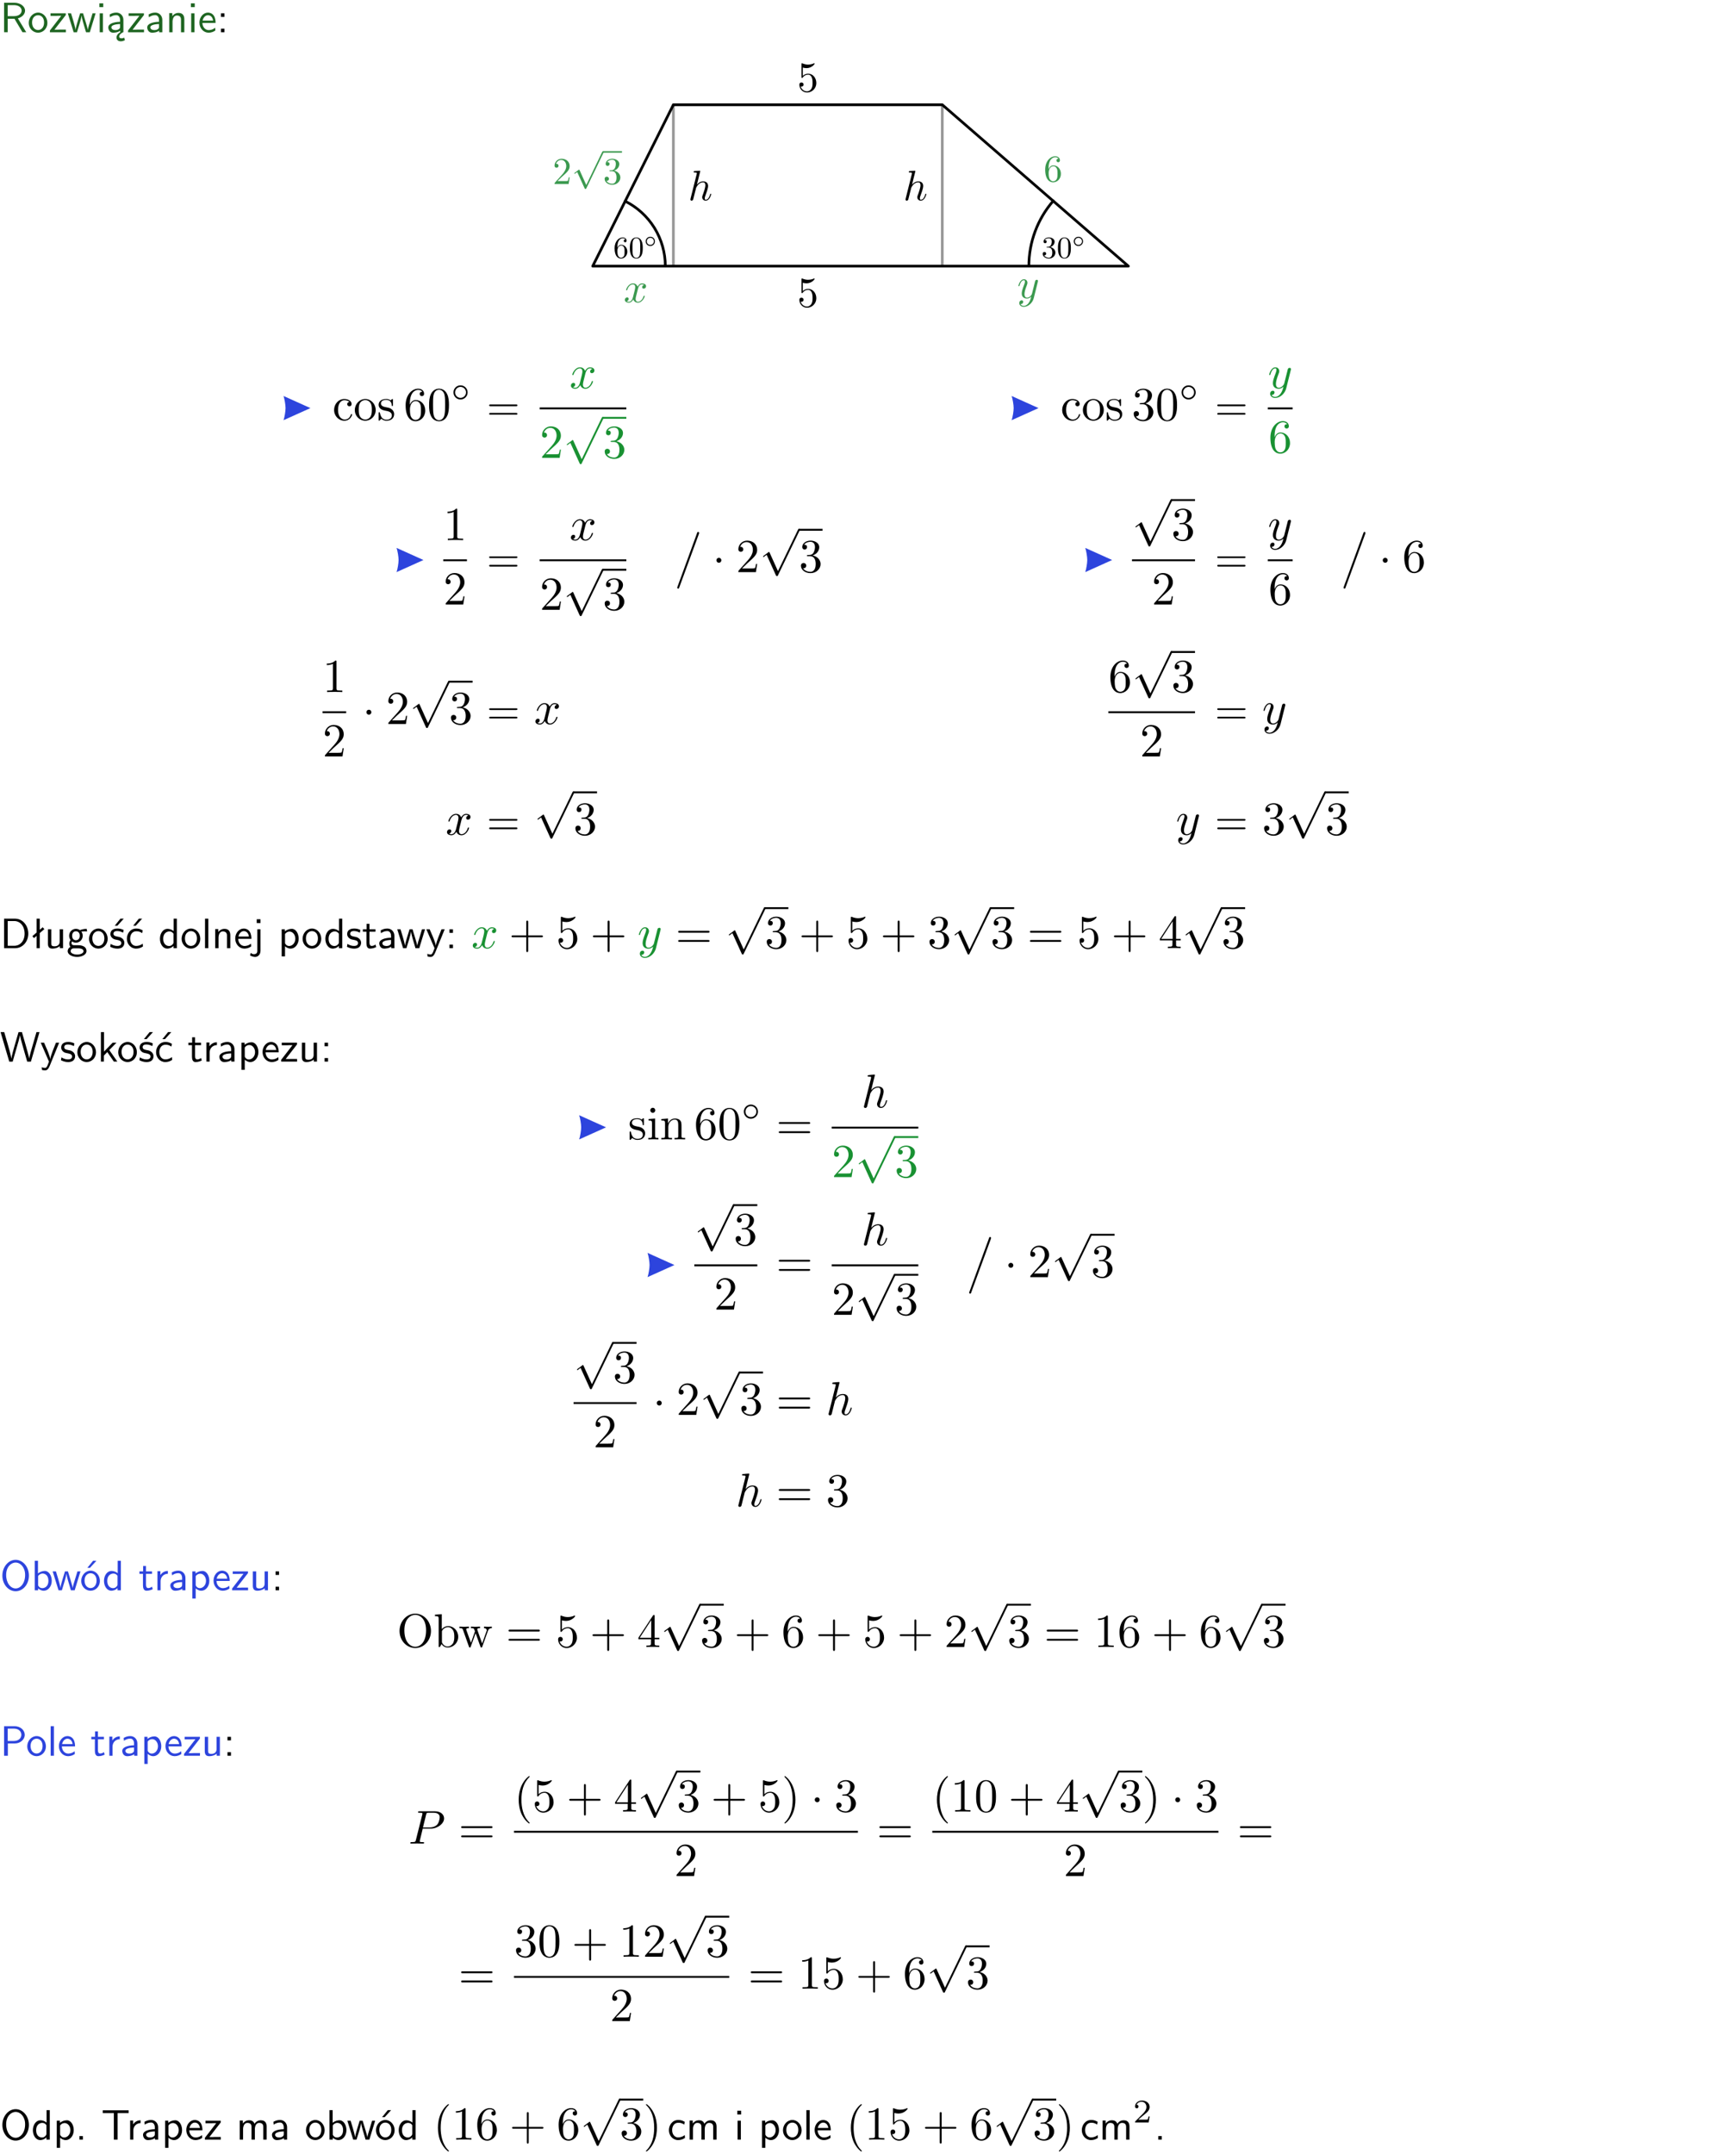 <?xml version="1.0" encoding="UTF-8"?>
<svg width="366pt" height="454pt" version="1.2" viewBox="0 0 366 454" xmlns="http://www.w3.org/2000/svg" xmlns:xlink="http://www.w3.org/1999/xlink">
 <defs>
  <symbol id="glyph0-1" overflow="visible">
   <path d="m3.766-2.922c0.922-0.266 1.516-0.906 1.516-1.641 0-0.875-0.969-1.656-2.266-1.656h-2.156v6.219h0.766v-2.844h1.422l1.688 2.844h0.797zm-2.141-0.469v-2.328h1.297c1.047 0 1.641 0.531 1.641 1.156 0 0.641-0.578 1.172-1.641 1.172z"/>
  </symbol>
  <symbol id="glyph0-2" overflow="visible">
   <path d="m4.203-1.969c0-1.203-0.891-2.172-1.953-2.172-1.109 0-1.984 1-1.984 2.172s0.922 2.062 1.969 2.062c1.078 0 1.969-0.906 1.969-2.062zm-1.969 1.5c-0.625 0-1.266-0.516-1.266-1.594s0.688-1.531 1.266-1.531c0.625 0 1.266 0.469 1.266 1.531s-0.609 1.594-1.266 1.594z"/>
  </symbol>
  <symbol id="glyph0-3" overflow="visible">
   <path d="m3.594-3.625v-0.359h-3.219v0.531h1.25c0.109 0 0.219-0.016 0.328-0.016h0.688l-2.391 3.094v0.375h3.359v-0.562h-1.328c-0.109 0-0.203 0.016-0.312 0.016h-0.766z"/>
  </symbol>
  <symbol id="glyph0-4" overflow="visible">
   <path d="m5.984-3.984h-0.641l-0.578 1.906c-0.109 0.312-0.375 1.203-0.422 1.594-0.031-0.281-0.266-1.078-0.422-1.594l-0.578-1.906h-0.625l-0.516 1.688c-0.094 0.312-0.406 1.344-0.438 1.797-0.047-0.422-0.344-1.438-0.484-1.938l-0.469-1.547h-0.688l1.234 3.984h0.703c0.047-0.141 0.359-1.141 0.562-1.844 0.125-0.422 0.375-1.297 0.391-1.641h0.016c0.016 0.25 0.172 0.875 0.281 1.266l0.656 2.219h0.797z"/>
  </symbol>
  <symbol id="glyph0-5" overflow="visible">
   <path d="m1.469-6.094h-0.812v0.797h0.812zm-0.062 2.109h-0.688v3.984h0.688z"/>
  </symbol>
  <symbol id="glyph0-6" overflow="visible">
   <path d="m2.875-1.188c0 0.172 0 0.391-0.297 0.562-0.266 0.172-0.609 0.172-0.703 0.172-0.438 0-0.828-0.203-0.828-0.578 0-0.625 1.453-0.688 1.828-0.703zm-0.188 2.125c0-0.406 0.375-0.703 0.797-0.938h0.094v-2.594c0-0.906-0.656-1.547-1.484-1.547-0.578 0-0.984 0.156-1.406 0.391l0.062 0.594c0.453-0.328 0.906-0.453 1.344-0.453 0.422 0 0.781 0.359 0.781 1.031v0.375c-1.344 0.031-2.484 0.406-2.484 1.188 0 0.391 0.25 1.109 1.031 1.109 0.125 0 0.969-0.016 1.484-0.422v0.328c-0.453 0.25-0.812 0.688-0.781 1.141 0.016 0.391 0.281 0.766 0.891 0.766 0.297 0 0.516-0.062 0.875-0.234l-0.125-0.531c-0.203 0.094-0.406 0.141-0.594 0.141-0.25-0.031-0.469-0.078-0.484-0.344z"/>
  </symbol>
  <symbol id="glyph0-7" overflow="visible">
   <path d="m3.578-2.594c0-0.906-0.656-1.547-1.484-1.547-0.578 0-0.984 0.156-1.406 0.391l0.062 0.594c0.453-0.328 0.906-0.453 1.344-0.453 0.422 0 0.781 0.359 0.781 1.031v0.375c-1.344 0.031-2.484 0.406-2.484 1.188 0 0.391 0.25 1.109 1.031 1.109 0.125 0 0.969-0.016 1.484-0.422v0.328h0.672zm-0.703 1.406c0 0.172 0 0.391-0.297 0.562-0.266 0.172-0.609 0.172-0.703 0.172-0.438 0-0.828-0.203-0.828-0.578 0-0.625 1.453-0.688 1.828-0.703z"/>
  </symbol>
  <symbol id="glyph0-8" overflow="visible">
   <path d="m3.906-2.672c0-0.594-0.141-1.406-1.234-1.406-0.812 0-1.25 0.609-1.297 0.672v-0.625h-0.656v4.031h0.703v-2.203c0-0.594 0.234-1.328 0.906-1.328 0.859 0 0.875 0.641 0.875 0.922v2.609h0.703z"/>
  </symbol>
  <symbol id="glyph0-9" overflow="visible">
   <path d="m3.719-1.969c0-0.297-0.016-0.969-0.359-1.516-0.375-0.547-0.922-0.656-1.25-0.656-0.984 0-1.797 0.953-1.797 2.109 0 1.188 0.859 2.125 1.938 2.125 0.562 0 1.078-0.203 1.422-0.469l-0.047-0.578c-0.562 0.469-1.156 0.5-1.359 0.5-0.719 0-1.297-0.625-1.328-1.516zm-2.734-0.484c0.141-0.688 0.625-1.141 1.125-1.141 0.469 0 0.969 0.312 1.094 1.141z"/>
  </symbol>
  <symbol id="glyph0-10" overflow="visible">
   <path d="m1.609-3.984h-0.734v0.75h0.734zm-0.734 3.234v0.75h0.734v-0.75z"/>
  </symbol>
  <symbol id="glyph0-11" overflow="visible">
   <path d="m6.156-2.953c0.141 0 0.312 0 0.312-0.188 0-0.172-0.172-0.172-0.297-0.172h-5.375c-0.125 0-0.297 0-0.297 0.172 0 0.188 0.172 0.188 0.312 0.188zm0.016 1.781c0.125 0 0.297 0 0.297-0.172 0-0.188-0.172-0.188-0.312-0.188h-5.344c-0.141 0-0.312 0-0.312 0.188 0 0.172 0.172 0.172 0.297 0.172z"/>
  </symbol>
  <symbol id="glyph0-12" overflow="visible">
   <path d="m0.859-6.219v6.219h2.359c1.531 0 2.75-1.359 2.75-3.062 0-1.734-1.219-3.156-2.766-3.156zm0.766 5.719v-5.219h1.375c1.266 0 2.188 1.078 2.188 2.656 0 1.531-0.922 2.562-2.188 2.562z"/>
  </symbol>
  <symbol id="glyph0-13" overflow="visible">
   <path d="m2.516-4.406-0.609 0.531v-2.344h-0.672v2.922l-0.891 0.766 0.344 0.406 0.547-0.469v2.594h0.672v-3.188l0.969-0.828z"/>
  </symbol>
  <symbol id="glyph0-14" overflow="visible">
   <path d="m3.906-3.984h-0.703v2.609c0 0.672-0.5 0.984-1.078 0.984-0.641 0-0.703-0.234-0.703-0.625v-2.969h-0.703v3c0 0.656 0.219 1.078 0.953 1.078 0.484 0 1.125-0.141 1.562-0.531v0.438h0.672z"/>
  </symbol>
  <symbol id="glyph0-15" overflow="visible">
   <path d="m3.156-3.5c0.203 0 0.453-0.047 0.672-0.047 0.156 0 0.5 0.031 0.516 0.031l-0.094-0.562c-0.625 0-1.141 0.172-1.422 0.281-0.188-0.156-0.484-0.281-0.844-0.281-0.781 0-1.422 0.641-1.422 1.453 0 0.344 0.109 0.656 0.297 0.891-0.266 0.375-0.266 0.719-0.266 0.766 0 0.234 0.078 0.5 0.234 0.688-0.469 0.266-0.578 0.688-0.578 0.922 0 0.672 0.891 1.203 1.984 1.203 1.109 0 1.984-0.531 1.984-1.219 0-1.25-1.5-1.25-1.844-1.25h-0.781c-0.125 0-0.531 0-0.531-0.469 0-0.094 0.047-0.25 0.109-0.328 0.188 0.141 0.484 0.266 0.812 0.266 0.812 0 1.438-0.672 1.438-1.469 0-0.422-0.203-0.75-0.297-0.891zm-1.172 1.828c-0.328 0-0.797-0.203-0.797-0.953 0-0.734 0.469-0.938 0.797-0.938 0.391 0 0.812 0.25 0.812 0.938 0 0.703-0.422 0.953-0.812 0.953zm0.406 1.703c0.188 0 1.203 0 1.203 0.609 0 0.406-0.609 0.703-1.344 0.703s-1.375-0.281-1.375-0.703c0-0.031 0-0.609 0.703-0.609z"/>
  </symbol>
  <symbol id="glyph0-16" overflow="visible">
   <path d="m3.078-3.844c-0.469-0.219-0.828-0.297-1.297-0.297-0.219 0-1.484 0-1.484 1.188 0 0.438 0.266 0.719 0.484 0.891 0.281 0.203 0.469 0.234 0.969 0.328 0.328 0.062 0.844 0.172 0.844 0.656 0 0.609-0.703 0.609-0.844 0.609-0.734 0-1.234-0.328-1.391-0.438l-0.109 0.609c0.281 0.141 0.781 0.391 1.516 0.391 0.156 0 0.641 0 1.031-0.281 0.281-0.219 0.438-0.578 0.438-0.953 0-0.5-0.344-0.812-0.359-0.828-0.344-0.312-0.594-0.375-1.031-0.453-0.5-0.094-0.906-0.188-0.906-0.625 0-0.562 0.641-0.562 0.75-0.562 0.297 0 0.766 0.047 1.281 0.344zm0.031-2.375h-0.703l-1.203 1.484h0.562z"/>
  </symbol>
  <symbol id="glyph0-17" overflow="visible">
   <path d="m3.672-3.75c-0.531-0.297-0.828-0.391-1.375-0.391-1.25 0-1.969 1.094-1.969 2.156 0 1.109 0.812 2.078 1.938 2.078 0.484 0 0.969-0.125 1.453-0.453l-0.047-0.594c-0.469 0.359-0.953 0.484-1.406 0.484-0.734 0-1.25-0.656-1.25-1.531 0-0.703 0.344-1.562 1.297-1.562 0.453 0 0.766 0.078 1.25 0.391zm-0.125-2.469h-0.688l-1.203 1.484h0.547z"/>
  </symbol>
  <symbol id="glyph0-18" overflow="visible">
   <path d="m3.891-6.219h-0.672v2.625c-0.469-0.391-0.969-0.484-1.312-0.484-0.891 0-1.578 0.938-1.578 2.094 0 1.172 0.688 2.078 1.531 2.078 0.297 0 0.828-0.078 1.328-0.562v0.469h0.703zm-0.703 4.969c0 0.125 0 0.297-0.297 0.547-0.203 0.188-0.422 0.25-0.656 0.25-0.562 0-1.219-0.422-1.219-1.531 0-1.188 0.781-1.547 1.312-1.547 0.391 0 0.672 0.203 0.859 0.484z"/>
  </symbol>
  <symbol id="glyph0-19" overflow="visible">
   <path d="m1.406-6.219h-0.688v6.219h0.688z"/>
  </symbol>
  <symbol id="glyph0-20" overflow="visible">
   <path d="m1.656-6.094h-0.797v0.797h0.797zm-2.203 7.625c0.438 0.25 0.844 0.312 1.078 0.312 0.562 0 1.125-0.469 1.125-1.312v-4.516h-0.672v4.594c0 0.578-0.453 0.656-0.703 0.656-0.266 0-0.5-0.094-0.688-0.281z"/>
  </symbol>
  <symbol id="glyph0-21" overflow="visible">
   <path d="m1.438-0.406c0.281 0.25 0.672 0.5 1.203 0.5 0.875 0 1.672-0.875 1.672-2.094 0-1.078-0.578-2.078-1.438-2.078-0.531 0-1.047 0.188-1.469 0.531v-0.438h-0.672v5.719h0.703zm0-2.578c0.219-0.312 0.562-0.516 0.953-0.516 0.672 0 1.219 0.672 1.219 1.5 0 0.922-0.641 1.547-1.312 1.547-0.344 0-0.594-0.172-0.766-0.422-0.094-0.125-0.094-0.141-0.094-0.312z"/>
  </symbol>
  <symbol id="glyph0-22" overflow="visible">
   <path d="m3.078-3.844c-0.469-0.219-0.828-0.297-1.297-0.297-0.219 0-1.484 0-1.484 1.188 0 0.438 0.266 0.719 0.484 0.891 0.281 0.203 0.469 0.234 0.969 0.328 0.328 0.062 0.844 0.172 0.844 0.656 0 0.609-0.703 0.609-0.844 0.609-0.734 0-1.234-0.328-1.391-0.438l-0.109 0.609c0.281 0.141 0.781 0.391 1.516 0.391 0.156 0 0.641 0 1.031-0.281 0.281-0.219 0.438-0.578 0.438-0.953 0-0.5-0.344-0.812-0.359-0.828-0.344-0.312-0.594-0.375-1.031-0.453-0.5-0.094-0.906-0.188-0.906-0.625 0-0.562 0.641-0.562 0.75-0.562 0.297 0 0.766 0.047 1.281 0.344z"/>
  </symbol>
  <symbol id="glyph0-23" overflow="visible">
   <path d="m1.562-3.469h1.266v-0.516h-1.266v-1.141h-0.609v1.141h-0.781v0.516h0.75v2.406c0 0.531 0.125 1.156 0.75 1.156s1.078-0.219 1.312-0.328l-0.156-0.531c-0.234 0.188-0.516 0.297-0.797 0.297-0.344 0-0.469-0.281-0.469-0.75z"/>
  </symbol>
  <symbol id="glyph0-24" overflow="visible">
   <path d="m4-3.984h-0.672c-1.172 2.859-1.188 3.266-1.188 3.469h-0.016c-0.047-0.594-0.766-2.266-0.812-2.344l-0.484-1.125h-0.703l1.734 3.984c-0.094 0.281-0.281 0.719-0.312 0.812-0.234 0.516-0.391 0.516-0.516 0.516-0.141 0-0.438-0.031-0.703-0.141l0.062 0.578c0.188 0.047 0.438 0.078 0.641 0.078 0.312 0 0.641-0.109 1.016-1.031z"/>
  </symbol>
  <symbol id="glyph0-25" overflow="visible">
   <path d="m8.328-6.219h-0.641l-0.812 2.812c-0.234 0.797-0.672 2.297-0.719 2.766 0-0.016-0.062-0.484-0.656-2.531l-0.875-3.047h-0.719l-0.812 2.797c-0.203 0.688-0.641 2.25-0.688 2.766h-0.016c-0.031-0.359-0.281-1.25-0.344-1.547-0.125-0.422-0.172-0.609-0.422-1.484l-0.734-2.531h-0.766l1.828 6.219h0.719l0.891-3.109c0.203-0.656 0.578-2 0.641-2.453 0.047 0.266 0.25 1.109 0.5 1.969l1.031 3.594h0.781z"/>
  </symbol>
  <symbol id="glyph0-26" overflow="visible">
   <path d="m2.516-2.438 1.516-1.547h-0.812l-1.812 1.875v-4.109h-0.656v6.219h0.625v-1.266l0.719-0.75 1.391 2.016h0.734z"/>
  </symbol>
  <symbol id="glyph0-27" overflow="visible">
   <path d="m1.406-1.922c0-0.891 0.641-1.547 1.531-1.562v-0.594c-0.797 0-1.297 0.453-1.578 0.859v-0.812h-0.625v4.031h0.672z"/>
  </symbol>
  <symbol id="glyph0-28" overflow="visible">
   <path d="m6.094-3.094c0-1.891-1.297-3.328-2.797-3.328-1.516 0-2.797 1.469-2.797 3.328 0 1.906 1.328 3.297 2.797 3.297 1.5 0 2.797-1.406 2.797-3.297zm-2.797 2.703c-1.047 0-2-1.109-2-2.844 0-1.641 0.984-2.609 2-2.609 1.031 0 2 1.016 2 2.609 0 1.75-0.969 2.844-2 2.844z"/>
  </symbol>
  <symbol id="glyph0-29" overflow="visible">
   <path d="m1.406-6.219h-0.672v6.219h0.703v-0.406c0.219 0.188 0.594 0.5 1.203 0.5 0.891 0 1.672-0.891 1.672-2.094 0-1.109-0.625-2.078-1.453-2.078-0.359 0-0.906 0.094-1.453 0.531zm0.031 3.219c0.141-0.219 0.469-0.531 0.953-0.531 0.531 0 1.219 0.391 1.219 1.531 0 1.172-0.75 1.547-1.297 1.547-0.359 0-0.656-0.156-0.875-0.562z"/>
  </symbol>
  <symbol id="glyph0-30" overflow="visible">
   <path d="m4.203-1.969c0-1.203-0.891-2.172-1.953-2.172-1.109 0-1.984 1-1.984 2.172s0.922 2.062 1.969 2.062c1.078 0 1.969-0.906 1.969-2.062zm-1.969 1.5c-0.625 0-1.266-0.516-1.266-1.594s0.688-1.531 1.266-1.531c0.625 0 1.266 0.469 1.266 1.531s-0.609 1.594-1.266 1.594zm1.234-5.75h-0.703l-1.203 1.484h0.547z"/>
  </symbol>
  <symbol id="glyph0-31" overflow="visible">
   <path d="m3.156-2.594c1.109 0 2.062-0.812 2.062-1.812 0-0.969-0.891-1.812-2.125-1.812h-2.234v6.219h0.797v-2.594zm-0.266-3.125c1 0 1.609 0.547 1.609 1.312 0 0.703-0.578 1.297-1.609 1.297h-1.266v-2.609z"/>
  </symbol>
  <symbol id="glyph0-32" overflow="visible">
   <path d="m1.609-0.75h-0.734v0.75h0.734z"/>
  </symbol>
  <symbol id="glyph0-33" overflow="visible">
   <path d="m3.453-5.594h0.797 0.328 1.203v-0.578h-5.453v0.578h1.203 0.312 0.812v5.594h0.797z"/>
  </symbol>
  <symbol id="glyph0-34" overflow="visible">
   <path d="m6.391-2.672c0-0.609-0.141-1.406-1.219-1.406-0.547 0-1.016 0.25-1.344 0.734-0.234-0.688-0.859-0.734-1.141-0.734-0.656 0-1.078 0.359-1.312 0.688v-0.641h-0.656v4.031h0.703v-2.203c0-0.609 0.25-1.328 0.906-1.328 0.844 0 0.875 0.578 0.875 0.922v2.609h0.703v-2.203c0-0.609 0.25-1.328 0.906-1.328 0.844 0 0.875 0.578 0.875 0.922v2.609h0.703z"/>
  </symbol>
  <symbol id="glyph0-35" overflow="visible">
   <path d="m3.672-3.75c-0.531-0.297-0.828-0.391-1.375-0.391-1.25 0-1.969 1.094-1.969 2.156 0 1.109 0.812 2.078 1.938 2.078 0.484 0 0.969-0.125 1.453-0.453l-0.047-0.594c-0.469 0.359-0.953 0.484-1.406 0.484-0.734 0-1.25-0.656-1.25-1.531 0-0.703 0.344-1.562 1.297-1.562 0.453 0 0.766 0.078 1.25 0.391z"/>
  </symbol>
  <symbol id="glyph1-1" overflow="visible">
   <path d="m0.859-2.125v-0.156c0-1.625 0.797-1.859 1.125-1.859 0.156 0 0.422 0.031 0.578 0.25-0.109 0-0.359 0-0.359 0.297 0 0.203 0.156 0.297 0.297 0.297 0.094 0 0.297-0.062 0.297-0.312 0-0.391-0.281-0.703-0.828-0.703-0.828 0-1.703 0.844-1.703 2.266 0 1.734 0.75 2.188 1.359 2.188 0.719 0 1.328-0.609 1.328-1.453 0-0.828-0.578-1.453-1.297-1.453-0.438 0-0.672 0.328-0.797 0.641zm0.766 2.094c-0.406 0-0.609-0.391-0.641-0.5-0.125-0.297-0.125-0.812-0.125-0.938 0-0.5 0.219-1.141 0.797-1.141 0.109 0 0.406 0 0.594 0.391 0.125 0.25 0.125 0.578 0.125 0.891s0 0.641-0.109 0.875c-0.203 0.375-0.5 0.422-0.641 0.422z"/>
  </symbol>
  <symbol id="glyph1-2" overflow="visible">
   <path d="m2.969-2.062c0-0.531-0.031-1.047-0.25-1.516-0.297-0.625-0.828-0.734-1.094-0.734-0.391 0-0.875 0.172-1.141 0.781-0.203 0.438-0.234 0.938-0.234 1.469 0 0.484 0.031 1.062 0.297 1.547 0.281 0.531 0.75 0.656 1.062 0.656 0.344 0 0.844-0.141 1.125-0.75 0.203-0.438 0.234-0.953 0.234-1.453zm-1.359 2.062c-0.25 0-0.625-0.156-0.75-0.781-0.062-0.391-0.062-0.984-0.062-1.359 0-0.422 0-0.844 0.047-1.203 0.125-0.766 0.609-0.828 0.766-0.828 0.219 0 0.641 0.125 0.766 0.766 0.062 0.359 0.062 0.844 0.062 1.266 0 0.484 0 0.922-0.062 1.328-0.109 0.625-0.469 0.812-0.766 0.812z"/>
  </symbol>
  <symbol id="glyph1-3" overflow="visible">
   <path d="m1.875-2.281c0.531-0.172 0.906-0.625 0.906-1.141 0-0.531-0.562-0.891-1.188-0.891-0.656 0-1.141 0.391-1.141 0.891 0 0.203 0.141 0.328 0.328 0.328 0.203 0 0.328-0.141 0.328-0.328 0-0.328-0.312-0.328-0.406-0.328 0.203-0.312 0.625-0.391 0.859-0.391 0.266 0 0.625 0.141 0.625 0.719 0 0.078-0.016 0.453-0.188 0.734-0.188 0.312-0.406 0.328-0.578 0.344-0.047 0-0.203 0.016-0.25 0.016s-0.094 0.016-0.094 0.078 0.047 0.062 0.156 0.062h0.281c0.531 0 0.781 0.453 0.781 1.078 0 0.891-0.453 1.078-0.734 1.078s-0.766-0.125-1-0.5c0.234 0.031 0.438-0.109 0.438-0.359 0-0.234-0.172-0.359-0.359-0.359-0.156 0-0.375 0.094-0.375 0.375 0 0.594 0.609 1.016 1.312 1.016 0.797 0 1.375-0.594 1.375-1.25 0-0.531-0.406-1.031-1.078-1.172z"/>
  </symbol>
  <symbol id="glyph2-1" overflow="visible">
   <path d="m2.297-1.125c0-0.562-0.438-0.984-0.969-0.984-0.547 0-0.984 0.438-0.984 0.969 0 0.547 0.438 0.984 0.984 0.984 0.531 0 0.969-0.453 0.969-0.969zm-0.969 0.734c-0.438 0-0.75-0.344-0.75-0.734 0-0.422 0.328-0.766 0.75-0.766s0.75 0.344 0.75 0.75c0 0.422-0.344 0.75-0.75 0.75z"/>
  </symbol>
  <symbol id="glyph3-1" overflow="visible">
   <path d="m3-2.703c0.047-0.234 0.25-1.062 0.891-1.062 0.031 0 0.25 0 0.438 0.109-0.25 0.047-0.422 0.281-0.422 0.484 0 0.156 0.094 0.312 0.344 0.312 0.188 0 0.484-0.156 0.484-0.516 0-0.469-0.531-0.594-0.844-0.594-0.516 0-0.828 0.484-0.938 0.688-0.234-0.594-0.703-0.688-0.969-0.688-0.938 0-1.453 1.156-1.453 1.391 0 0.078 0.094 0.078 0.109 0.078 0.078 0 0.109-0.016 0.125-0.094 0.297-0.953 0.891-1.172 1.203-1.172 0.172 0 0.484 0.078 0.484 0.594 0 0.281-0.156 0.891-0.484 2.141-0.141 0.562-0.469 0.938-0.859 0.938-0.047 0-0.25 0-0.453-0.125 0.234-0.047 0.422-0.234 0.422-0.484 0-0.234-0.188-0.312-0.328-0.312-0.266 0-0.484 0.234-0.484 0.516 0 0.422 0.438 0.594 0.844 0.594 0.578 0 0.906-0.625 0.938-0.672 0.109 0.328 0.422 0.672 0.969 0.672 0.922 0 1.438-1.156 1.438-1.375 0-0.094-0.078-0.094-0.109-0.094-0.078 0-0.094 0.031-0.125 0.094-0.297 0.969-0.906 1.188-1.188 1.188-0.344 0-0.5-0.297-0.5-0.594 0-0.203 0.062-0.391 0.156-0.797z"/>
  </symbol>
  <symbol id="glyph3-2" overflow="visible">
   <path d="m4.359-3.422c0.031-0.125 0.031-0.141 0.031-0.203 0-0.156-0.125-0.234-0.25-0.234-0.094 0-0.234 0.047-0.312 0.188-0.031 0.047-0.094 0.312-0.141 0.484-0.062 0.234-0.125 0.469-0.172 0.719l-0.406 1.609c-0.031 0.141-0.422 0.766-1.016 0.766-0.453 0-0.547-0.406-0.547-0.734 0-0.406 0.141-0.969 0.453-1.75 0.141-0.375 0.172-0.469 0.172-0.656 0-0.391-0.281-0.734-0.734-0.734-0.844 0-1.172 1.312-1.172 1.391s0.078 0.078 0.109 0.078c0.078 0 0.094-0.016 0.141-0.156 0.234-0.844 0.594-1.109 0.906-1.109 0.062 0 0.219 0 0.219 0.281 0 0.234-0.094 0.469-0.156 0.625-0.359 0.953-0.516 1.469-0.516 1.891 0 0.797 0.562 1.062 1.094 1.062 0.344 0 0.656-0.141 0.906-0.406-0.109 0.469-0.219 0.906-0.578 1.391-0.234 0.297-0.578 0.562-0.984 0.562-0.125 0-0.531-0.031-0.688-0.375 0.141 0 0.266 0 0.391-0.109 0.078-0.078 0.172-0.203 0.172-0.359 0-0.281-0.234-0.328-0.328-0.328-0.203 0-0.5 0.156-0.5 0.594s0.391 0.781 0.953 0.781c0.922 0 1.844-0.828 2.094-1.828z"/>
  </symbol>
  <symbol id="glyph3-3" overflow="visible">
   <path d="m2.578-6.125c0-0.016 0-0.094-0.125-0.094-0.203 0-0.859 0.062-1.094 0.078-0.062 0.016-0.172 0.031-0.172 0.188 0 0.109 0.094 0.109 0.219 0.109 0.438 0 0.453 0.062 0.453 0.156l-0.031 0.172-1.297 5.172c-0.031 0.125-0.031 0.141-0.031 0.188 0 0.203 0.172 0.25 0.25 0.25 0.141 0 0.297-0.109 0.328-0.234l0.172-0.672 0.203-0.812c0.047-0.203 0.109-0.391 0.156-0.594 0.016-0.062 0.078-0.359 0.094-0.406 0.031-0.078 0.312-0.578 0.609-0.828 0.203-0.141 0.484-0.312 0.859-0.312 0.391 0 0.484 0.297 0.484 0.625 0 0.484-0.344 1.469-0.547 2.016-0.078 0.203-0.125 0.312-0.125 0.484 0 0.422 0.312 0.734 0.734 0.734 0.844 0 1.172-1.297 1.172-1.375 0-0.094-0.078-0.094-0.094-0.094-0.094 0-0.094 0.031-0.141 0.172-0.141 0.469-0.422 1.109-0.922 1.109-0.141 0-0.203-0.094-0.203-0.297 0-0.234 0.078-0.438 0.156-0.641 0.141-0.391 0.547-1.453 0.547-1.969 0-0.594-0.359-0.969-1.031-0.969-0.562 0-1 0.281-1.328 0.688z"/>
  </symbol>
  <symbol id="glyph4-1" overflow="visible">
   <path d="m4.031-1.797c0-1.078-0.734-1.969-1.703-1.969-0.438 0-0.828 0.141-1.141 0.453v-1.75c0.172 0.062 0.469 0.125 0.766 0.125 1.094 0 1.719-0.828 1.719-0.938 0-0.047-0.016-0.094-0.078-0.094-0.016 0-0.031 0-0.078 0.016-0.172 0.094-0.625 0.266-1.219 0.266-0.359 0-0.766-0.062-1.188-0.25-0.078-0.031-0.094-0.031-0.109-0.031-0.094 0-0.094 0.078-0.094 0.219v2.656c0 0.156 0 0.234 0.125 0.234 0.062 0 0.078-0.031 0.109-0.078 0.109-0.141 0.438-0.625 1.172-0.625 0.453 0 0.688 0.406 0.75 0.562 0.141 0.344 0.172 0.688 0.172 1.141 0 0.312 0 0.844-0.219 1.219-0.219 0.359-0.547 0.594-0.969 0.594-0.641 0-1.156-0.484-1.312-1.016 0.031 0.016 0.062 0.016 0.156 0.016 0.297 0 0.453-0.219 0.453-0.438 0-0.203-0.156-0.438-0.453-0.438-0.125 0-0.438 0.062-0.438 0.484 0 0.766 0.609 1.641 1.625 1.641 1.031 0 1.953-0.859 1.953-2z"/>
  </symbol>
  <symbol id="glyph5-1" overflow="visible">
   <path d="m1.016-0.609 0.844-0.828c1.234-1.094 1.719-1.531 1.719-2.328 0-0.906-0.719-1.547-1.688-1.547-0.906 0-1.5 0.734-1.5 1.453 0 0.438 0.406 0.438 0.438 0.438 0.125 0 0.406-0.094 0.406-0.422 0-0.203-0.141-0.406-0.422-0.406h-0.109c0.188-0.516 0.625-0.812 1.078-0.812 0.734 0 1.078 0.641 1.078 1.297 0 0.641-0.406 1.266-0.844 1.766l-1.531 1.703c-0.094 0.094-0.094 0.109-0.094 0.297h2.969l0.219-1.391h-0.203c-0.031 0.25-0.094 0.594-0.172 0.719-0.062 0.062-0.578 0.062-0.75 0.062z"/>
  </symbol>
  <symbol id="glyph5-2" overflow="visible">
   <path d="m2.312-2.812c0.656-0.203 1.109-0.766 1.109-1.391 0-0.656-0.703-1.109-1.469-1.109-0.797 0-1.406 0.484-1.406 1.094 0 0.266 0.172 0.406 0.406 0.406 0.25 0 0.406-0.172 0.406-0.406 0-0.391-0.375-0.391-0.484-0.391 0.234-0.391 0.766-0.5 1.047-0.5 0.328 0 0.766 0.172 0.766 0.891 0 0.094-0.016 0.562-0.219 0.906-0.234 0.391-0.516 0.406-0.703 0.422-0.062 0-0.266 0.016-0.312 0.016-0.062 0.016-0.125 0.016-0.125 0.109 0 0.078 0.062 0.078 0.188 0.078h0.359c0.656 0 0.953 0.547 0.953 1.328 0 1.078-0.562 1.312-0.906 1.312s-0.938-0.141-1.219-0.609c0.281 0.047 0.531-0.125 0.531-0.438 0-0.281-0.219-0.438-0.453-0.438-0.188 0-0.453 0.109-0.453 0.453 0 0.734 0.75 1.25 1.609 1.25 0.984 0 1.703-0.719 1.703-1.531 0-0.656-0.5-1.281-1.328-1.453z"/>
  </symbol>
  <symbol id="glyph5-3" overflow="visible">
   <path d="m1.047-2.609v-0.203c0-2.016 1-2.297 1.406-2.297 0.188 0 0.516 0.047 0.688 0.312-0.109 0-0.438 0-0.438 0.359 0 0.25 0.203 0.375 0.375 0.375 0.125 0 0.359-0.078 0.359-0.391 0-0.469-0.344-0.859-1-0.859-1.031 0-2.109 1.031-2.109 2.797 0 2.125 0.938 2.688 1.672 2.688 0.891 0 1.641-0.75 1.641-1.797 0-1.016-0.703-1.781-1.594-1.781-0.547 0-0.828 0.406-1 0.797zm0.953 2.562c-0.5 0-0.734-0.484-0.781-0.594-0.156-0.375-0.156-1.016-0.156-1.156 0-0.625 0.266-1.422 0.984-1.422 0.125 0 0.484 0 0.734 0.5 0.141 0.281 0.141 0.688 0.141 1.078s0 0.781-0.141 1.078c-0.234 0.469-0.594 0.516-0.781 0.516z"/>
  </symbol>
  <symbol id="glyph6-1" overflow="visible">
   <path d="m3.094 6.812-1.391-3.094c-0.062-0.141-0.094-0.141-0.125-0.141-0.016 0-0.047 0-0.141 0.078l-0.75 0.562c-0.109 0.078-0.109 0.109-0.109 0.125 0 0.047 0.031 0.094 0.078 0.094s0.188-0.109 0.281-0.172c0.047-0.047 0.156-0.125 0.25-0.188l1.562 3.438c0.062 0.141 0.109 0.141 0.172 0.141 0.125 0 0.141-0.047 0.203-0.172l3.609-7.484c0.062-0.109 0.062-0.141 0.062-0.156 0-0.078-0.062-0.156-0.156-0.156-0.062 0-0.125 0.031-0.188 0.156z"/>
  </symbol>
  <symbol id="glyph7-1" overflow="visible">
   <path d="m3.578-3.844c-0.406 0.031-0.469 0.328-0.469 0.453 0 0.266 0.188 0.453 0.453 0.453s0.469-0.156 0.469-0.469c0-0.672-0.766-1.062-1.531-1.062-1.25 0-2.156 1.078-2.156 2.312 0 1.281 0.984 2.266 2.141 2.266 1.328 0 1.656-1.203 1.656-1.297s-0.109-0.094-0.141-0.094c-0.078 0-0.109 0.031-0.125 0.094-0.281 0.922-0.938 1.047-1.297 1.047-0.531 0-1.406-0.422-1.406-2.031 0-1.625 0.812-2.047 1.344-2.047 0.094 0 0.719 0.016 1.062 0.375z"/>
  </symbol>
  <symbol id="glyph7-2" overflow="visible">
   <path d="m4.688-2.141c0-1.266-0.984-2.328-2.188-2.328-1.25 0-2.219 1.094-2.219 2.328 0 1.297 1.031 2.25 2.203 2.25 1.203 0 2.203-0.984 2.203-2.25zm-2.188 2c-0.438 0-0.875-0.203-1.141-0.672-0.25-0.438-0.25-1.047-0.25-1.406 0-0.391 0-0.922 0.234-1.359 0.266-0.453 0.734-0.672 1.141-0.672 0.438 0 0.859 0.219 1.125 0.656 0.266 0.422 0.266 1 0.266 1.375 0 0.359 0 0.906-0.219 1.344-0.234 0.453-0.672 0.734-1.156 0.734z"/>
  </symbol>
  <symbol id="glyph7-3" overflow="visible">
   <path d="m2.078-1.938c0.219 0.047 1.031 0.203 1.031 0.922 0 0.5-0.344 0.906-1.125 0.906-0.844 0-1.203-0.562-1.391-1.422-0.031-0.125-0.031-0.156-0.141-0.156-0.125 0-0.125 0.062-0.125 0.234v1.328c0 0.172 0 0.234 0.109 0.234 0.047 0 0.062-0.016 0.25-0.203 0.016-0.016 0.016-0.031 0.203-0.219 0.438 0.406 0.891 0.422 1.094 0.422 1.141 0 1.609-0.672 1.609-1.391 0-0.516-0.297-0.828-0.422-0.938-0.328-0.328-0.719-0.406-1.141-0.484-0.562-0.109-1.219-0.234-1.219-0.812 0-0.359 0.25-0.766 1.109-0.766 1.094 0 1.156 0.906 1.172 1.203 0 0.094 0.094 0.094 0.109 0.094 0.141 0 0.141-0.047 0.141-0.234v-1.016c0-0.156 0-0.234-0.109-0.234-0.047 0-0.078 0-0.203 0.125-0.031 0.031-0.125 0.125-0.172 0.156-0.375-0.281-0.781-0.281-0.938-0.281-1.219 0-1.594 0.672-1.594 1.234 0 0.344 0.156 0.625 0.422 0.844 0.328 0.25 0.609 0.312 1.328 0.453z"/>
  </symbol>
  <symbol id="glyph7-4" overflow="visible">
   <path d="m1.312-3.266v-0.25c0-2.516 1.234-2.875 1.75-2.875 0.234 0 0.656 0.062 0.875 0.406-0.156 0-0.547 0-0.547 0.438 0 0.312 0.234 0.469 0.453 0.469 0.156 0 0.469-0.094 0.469-0.484 0-0.594-0.438-1.078-1.266-1.078-1.281 0-2.625 1.281-2.625 3.484 0 2.672 1.156 3.375 2.078 3.375 1.109 0 2.062-0.938 2.062-2.25 0-1.266-0.891-2.219-2-2.219-0.672 0-1.047 0.5-1.25 0.984zm1.188 3.203c-0.625 0-0.922-0.594-0.984-0.75-0.188-0.469-0.188-1.266-0.188-1.438 0-0.781 0.328-1.781 1.219-1.781 0.172 0 0.625 0 0.938 0.625 0.172 0.359 0.172 0.875 0.172 1.359s0 0.984-0.172 1.344c-0.297 0.594-0.75 0.641-0.984 0.641z"/>
  </symbol>
  <symbol id="glyph7-5" overflow="visible">
   <path d="m4.578-3.188c0-0.797-0.047-1.594-0.391-2.328-0.453-0.969-1.281-1.125-1.688-1.125-0.609 0-1.328 0.266-1.75 1.188-0.312 0.688-0.359 1.469-0.359 2.266 0 0.75 0.031 1.641 0.453 2.406 0.422 0.797 1.156 1 1.641 1 0.531 0 1.297-0.203 1.734-1.156 0.312-0.688 0.359-1.469 0.359-2.25zm-2.094 3.188c-0.391 0-0.984-0.25-1.156-1.203-0.109-0.594-0.109-1.516-0.109-2.109 0-0.641 0-1.297 0.078-1.828 0.188-1.188 0.938-1.281 1.188-1.281 0.328 0 0.984 0.188 1.172 1.172 0.109 0.562 0.109 1.312 0.109 1.938 0 0.75 0 1.422-0.109 2.062-0.156 0.953-0.719 1.25-1.172 1.25z"/>
  </symbol>
  <symbol id="glyph7-6" overflow="visible">
   <path d="m4.469-1.734h-0.234c-0.062 0.297-0.125 0.734-0.234 0.891-0.062 0.078-0.719 0.078-0.938 0.078h-1.797l1.062-1.031c1.547-1.375 2.141-1.906 2.141-2.906 0-1.141-0.891-1.938-2.109-1.938-1.125 0-1.859 0.922-1.859 1.812 0 0.547 0.5 0.547 0.531 0.547 0.172 0 0.516-0.109 0.516-0.531 0-0.25-0.188-0.516-0.531-0.516-0.078 0-0.094 0-0.125 0.016 0.219-0.656 0.766-1.016 1.344-1.016 0.906 0 1.328 0.812 1.328 1.625 0 0.797-0.484 1.578-1.047 2.203l-1.906 2.125c-0.109 0.109-0.109 0.141-0.109 0.375h3.703z"/>
  </symbol>
  <symbol id="glyph7-7" overflow="visible">
   <path d="m2.891-3.516c0.812-0.266 1.391-0.953 1.391-1.75 0-0.812-0.875-1.375-1.828-1.375-1 0-1.766 0.594-1.766 1.359 0 0.328 0.219 0.516 0.516 0.516s0.5-0.219 0.5-0.516c0-0.484-0.469-0.484-0.609-0.484 0.297-0.5 0.953-0.625 1.312-0.625 0.422 0 0.969 0.219 0.969 1.109 0 0.125-0.031 0.703-0.281 1.141-0.297 0.484-0.641 0.516-0.891 0.516-0.078 0.016-0.312 0.031-0.391 0.031-0.078 0.016-0.141 0.031-0.141 0.125 0 0.109 0.062 0.109 0.234 0.109h0.438c0.812 0 1.188 0.672 1.188 1.656 0 1.359-0.688 1.641-1.125 1.641s-1.188-0.172-1.531-0.75c0.344 0.047 0.656-0.172 0.656-0.547 0-0.359-0.266-0.562-0.547-0.562-0.25 0-0.562 0.141-0.562 0.578 0 0.906 0.922 1.562 2.016 1.562 1.219 0 2.125-0.906 2.125-1.922 0-0.812-0.641-1.594-1.672-1.812z"/>
  </symbol>
  <symbol id="glyph7-8" overflow="visible">
   <path d="m2.938-6.375c0-0.25 0-0.266-0.234-0.266-0.625 0.641-1.5 0.641-1.812 0.641v0.312c0.203 0 0.781 0 1.297-0.266v5.172c0 0.359-0.031 0.469-0.922 0.469h-0.312v0.312c0.344-0.031 1.203-0.031 1.609-0.031 0.391 0 1.266 0 1.609 0.031v-0.312h-0.312c-0.906 0-0.922-0.109-0.922-0.469z"/>
  </symbol>
  <symbol id="glyph7-9" overflow="visible">
   <path d="m4.078-2.297h2.781c0.141 0 0.328 0 0.328-0.203 0-0.188-0.188-0.188-0.328-0.188h-2.781v-2.797c0-0.141 0-0.328-0.203-0.328s-0.203 0.188-0.203 0.328v2.797h-2.781c-0.141 0-0.328 0-0.328 0.188 0 0.203 0.188 0.203 0.328 0.203h2.781v2.797c0 0.141 0 0.328 0.203 0.328s0.203-0.188 0.203-0.328z"/>
  </symbol>
  <symbol id="glyph7-10" overflow="visible">
   <path d="m4.469-2c0-1.188-0.812-2.188-1.891-2.188-0.469 0-0.906 0.156-1.266 0.516v-1.953c0.203 0.062 0.531 0.125 0.844 0.125 1.234 0 1.938-0.906 1.938-1.031 0-0.062-0.031-0.109-0.109-0.109 0 0-0.031 0-0.078 0.031-0.203 0.094-0.688 0.297-1.359 0.297-0.391 0-0.859-0.078-1.328-0.281-0.078-0.031-0.094-0.031-0.109-0.031-0.109 0-0.109 0.078-0.109 0.234v2.953c0 0.172 0 0.25 0.141 0.25 0.078 0 0.094-0.016 0.141-0.078 0.109-0.156 0.469-0.703 1.281-0.703 0.516 0 0.766 0.453 0.844 0.641 0.156 0.375 0.188 0.75 0.188 1.25 0 0.359 0 0.953-0.25 1.375-0.234 0.391-0.609 0.641-1.062 0.641-0.719 0-1.297-0.531-1.469-1.109 0.031 0 0.062 0.016 0.172 0.016 0.328 0 0.5-0.25 0.5-0.484 0-0.25-0.172-0.5-0.5-0.5-0.141 0-0.484 0.078-0.484 0.531 0 0.859 0.688 1.828 1.797 1.828 1.156 0 2.172-0.953 2.172-2.219z"/>
  </symbol>
  <symbol id="glyph7-11" overflow="visible">
   <path d="m6.844-3.266c0.156 0 0.344 0 0.344-0.188 0-0.203-0.188-0.203-0.328-0.203h-5.969c-0.141 0-0.328 0-0.328 0.203 0 0.188 0.188 0.188 0.328 0.188zm0.016 1.938c0.141 0 0.328 0 0.328-0.203 0-0.188-0.188-0.188-0.344-0.188h-5.953c-0.141 0-0.328 0-0.328 0.188 0 0.203 0.188 0.203 0.328 0.203z"/>
  </symbol>
  <symbol id="glyph7-12" overflow="visible">
   <path d="m0.281-1.641h2.656v0.859c0 0.359-0.031 0.469-0.766 0.469h-0.203v0.312c0.406-0.031 0.922-0.031 1.344-0.031s0.938 0 1.359 0.031v-0.312h-0.219c-0.734 0-0.75-0.109-0.75-0.469v-0.859h0.984v-0.312h-0.984v-4.531c0-0.203 0-0.266-0.172-0.266-0.078 0-0.109 0-0.188 0.125l-3.062 4.672zm2.703-0.312h-2.422l2.422-3.719z"/>
  </symbol>
  <symbol id="glyph7-13" overflow="visible">
   <path d="m1.766-4.406-1.391 0.109v0.312c0.641 0 0.734 0.062 0.734 0.547v2.688c0 0.438-0.109 0.438-0.781 0.438v0.312c0.312-0.016 0.859-0.031 1.094-0.031 0.359 0 0.703 0.016 1.047 0.031v-0.312c-0.672 0-0.703-0.047-0.703-0.438zm0.031-1.734c0-0.312-0.234-0.531-0.516-0.531-0.312 0-0.531 0.266-0.531 0.531s0.219 0.531 0.531 0.531c0.281 0 0.516-0.219 0.516-0.531z"/>
  </symbol>
  <symbol id="glyph7-14" overflow="visible">
   <path d="m1.094-3.422v2.672c0 0.438-0.109 0.438-0.781 0.438v0.312c0.359-0.016 0.859-0.031 1.141-0.031 0.25 0 0.766 0.016 1.109 0.031v-0.312c-0.672 0-0.781 0-0.781-0.438v-1.844c0-1.031 0.719-1.594 1.344-1.594 0.641 0 0.75 0.531 0.75 1.109v2.328c0 0.438-0.109 0.438-0.781 0.438v0.312c0.344-0.016 0.859-0.031 1.125-0.031 0.25 0 0.781 0.016 1.109 0.031v-0.312c-0.516 0-0.766 0-0.766-0.297v-1.906c0-0.859 0-1.156-0.312-1.516-0.141-0.172-0.469-0.375-1.047-0.375-0.734 0-1.203 0.422-1.484 1.047v-1.047l-1.406 0.109v0.312c0.703 0 0.781 0.062 0.781 0.562z"/>
  </symbol>
  <symbol id="glyph7-15" overflow="visible">
   <path d="m7.188-3.375c0-2.031-1.5-3.656-3.312-3.656-1.797 0-3.312 1.594-3.312 3.656 0 2.047 1.531 3.594 3.312 3.594 1.812 0 3.312-1.578 3.312-3.594zm-3.312 3.328c-0.953 0-2.297-0.875-2.297-3.469 0-2.578 1.469-3.266 2.297-3.266 0.859 0 2.281 0.703 2.281 3.266 0 2.641-1.359 3.469-2.281 3.469z"/>
  </symbol>
  <symbol id="glyph7-16" overflow="visible">
   <path d="m1.719-3.766v-3.156l-1.438 0.109v0.312c0.703 0 0.781 0.062 0.781 0.562v5.938h0.25c0-0.016 0.078-0.156 0.359-0.625 0.141 0.234 0.562 0.734 1.297 0.734 1.188 0 2.219-0.984 2.219-2.266 0-1.266-0.969-2.25-2.109-2.25-0.781 0-1.203 0.469-1.359 0.641zm0.031 2.625v-2.047c0-0.188 0-0.203 0.109-0.359 0.391-0.562 0.938-0.641 1.172-0.641 0.453 0 0.812 0.266 1.047 0.641 0.266 0.406 0.281 0.969 0.281 1.391 0 0.359-0.016 0.953-0.297 1.406-0.219 0.312-0.594 0.641-1.125 0.641-0.453 0-0.812-0.234-1.047-0.609-0.141-0.203-0.141-0.234-0.141-0.422z"/>
  </symbol>
  <symbol id="glyph7-17" overflow="visible">
   <path d="m6.172-3.344c0.172-0.5 0.484-0.641 0.844-0.641v-0.312c-0.234 0.016-0.516 0.031-0.734 0.031-0.297 0-0.734-0.016-0.922-0.031v0.312c0.359 0 0.578 0.188 0.578 0.469 0 0.062 0 0.094-0.062 0.219l-0.906 2.547-0.984-2.781c-0.031-0.125-0.047-0.141-0.047-0.188 0-0.266 0.391-0.266 0.594-0.266v-0.312c-0.297 0.016-0.797 0.031-1.047 0.031-0.297 0-0.578-0.016-0.875-0.031v0.312c0.359 0 0.516 0.016 0.625 0.141 0.047 0.062 0.156 0.359 0.219 0.547l-0.844 2.422-0.953-2.656c-0.047-0.125-0.047-0.141-0.047-0.188 0-0.266 0.391-0.266 0.578-0.266v-0.312c-0.297 0.016-0.859 0.031-1.078 0.031-0.047 0-0.578-0.016-0.938-0.031v0.312c0.5 0 0.625 0.031 0.75 0.344l1.25 3.531c0.047 0.141 0.078 0.219 0.203 0.219 0.141 0 0.156-0.062 0.203-0.203l1.016-2.812 1.016 2.828c0.031 0.109 0.062 0.188 0.203 0.188 0.125 0 0.156-0.094 0.188-0.188z"/>
  </symbol>
  <symbol id="glyph7-18" overflow="visible">
   <path d="m3.297 2.391c0-0.031 0-0.047-0.172-0.219-1.234-1.25-1.562-3.141-1.562-4.672 0-1.734 0.375-3.469 1.609-4.703 0.125-0.125 0.125-0.141 0.125-0.172 0-0.078-0.031-0.109-0.094-0.109-0.109 0-1 0.688-1.594 1.953-0.5 1.094-0.625 2.203-0.625 3.031 0 0.781 0.109 1.984 0.656 3.125 0.609 1.219 1.453 1.875 1.562 1.875 0.062 0 0.094-0.031 0.094-0.109z"/>
  </symbol>
  <symbol id="glyph7-19" overflow="visible">
   <path d="m2.875-2.5c0-0.766-0.109-1.969-0.656-3.109-0.594-1.219-1.453-1.875-1.547-1.875-0.062 0-0.109 0.047-0.109 0.109 0 0.031 0 0.047 0.188 0.234 0.984 0.984 1.547 2.562 1.547 4.641 0 1.719-0.359 3.469-1.594 4.719-0.141 0.125-0.141 0.141-0.141 0.172 0 0.062 0.047 0.109 0.109 0.109 0.094 0 1-0.688 1.578-1.953 0.516-1.094 0.625-2.203 0.625-3.047z"/>
  </symbol>
  <symbol id="glyph8-1" overflow="visible">
   <path d="m3.531-1.734c0-0.859-0.688-1.5-1.5-1.5-0.828 0-1.484 0.672-1.484 1.484 0 0.844 0.672 1.5 1.484 1.5 0.828 0 1.5-0.672 1.5-1.484zm-1.5 1.141c-0.641 0-1.141-0.531-1.141-1.141 0-0.656 0.516-1.172 1.141-1.172 0.656 0 1.156 0.531 1.156 1.156 0 0.641-0.516 1.156-1.156 1.156z"/>
  </symbol>
  <symbol id="glyph9-1" overflow="visible">
   <path d="m3.328-3.016c0.062-0.25 0.297-1.172 0.984-1.172 0.047 0 0.297 0 0.5 0.125-0.281 0.062-0.469 0.297-0.469 0.547 0 0.156 0.109 0.344 0.375 0.344 0.219 0 0.531-0.172 0.531-0.578 0-0.516-0.578-0.656-0.922-0.656-0.578 0-0.922 0.531-1.047 0.75-0.25-0.656-0.781-0.75-1.078-0.75-1.031 0-1.609 1.281-1.609 1.531 0 0.109 0.109 0.109 0.125 0.109 0.078 0 0.109-0.031 0.125-0.109 0.344-1.062 1-1.312 1.344-1.312 0.188 0 0.531 0.094 0.531 0.672 0 0.312-0.172 0.969-0.531 2.375-0.156 0.609-0.516 1.031-0.953 1.031-0.062 0-0.281 0-0.5-0.125 0.25-0.062 0.469-0.266 0.469-0.547 0-0.266-0.219-0.344-0.359-0.344-0.312 0-0.547 0.25-0.547 0.578 0 0.453 0.484 0.656 0.922 0.656 0.672 0 1.031-0.703 1.047-0.75 0.125 0.359 0.484 0.75 1.078 0.75 1.031 0 1.594-1.281 1.594-1.531 0-0.109-0.078-0.109-0.109-0.109-0.094 0-0.109 0.047-0.141 0.109-0.328 1.078-1 1.312-1.312 1.312-0.391 0-0.547-0.312-0.547-0.656 0-0.219 0.047-0.438 0.156-0.875z"/>
  </symbol>
  <symbol id="glyph9-2" overflow="visible">
   <path d="m4.844-3.797c0.047-0.141 0.047-0.156 0.047-0.234 0-0.172-0.141-0.266-0.297-0.266-0.094 0-0.25 0.062-0.344 0.203-0.016 0.062-0.109 0.359-0.141 0.547-0.078 0.25-0.141 0.531-0.203 0.797l-0.453 1.797c-0.031 0.141-0.469 0.844-1.125 0.844-0.5 0-0.609-0.438-0.609-0.812 0-0.453 0.172-1.078 0.5-1.953 0.156-0.406 0.203-0.516 0.203-0.719 0-0.438-0.312-0.812-0.812-0.812-0.953 0-1.312 1.453-1.312 1.531 0 0.109 0.094 0.109 0.109 0.109 0.109 0 0.109-0.031 0.156-0.188 0.281-0.938 0.672-1.234 1.016-1.234 0.078 0 0.25 0 0.25 0.312 0 0.25-0.109 0.516-0.172 0.703-0.406 1.062-0.578 1.625-0.578 2.094 0 0.891 0.625 1.188 1.219 1.188 0.391 0 0.719-0.172 1-0.453-0.125 0.516-0.25 1.016-0.641 1.547-0.266 0.328-0.641 0.625-1.094 0.625-0.141 0-0.594-0.031-0.766-0.422 0.156 0 0.297 0 0.422-0.125 0.109-0.078 0.203-0.219 0.203-0.406 0-0.312-0.266-0.344-0.359-0.344-0.234 0-0.562 0.156-0.562 0.641 0 0.5 0.438 0.875 1.062 0.875 1.016 0 2.047-0.906 2.328-2.031z"/>
  </symbol>
  <symbol id="glyph9-3" overflow="visible">
   <path d="m2.859-6.812s0-0.109-0.125-0.109c-0.234 0-0.953 0.078-1.219 0.109-0.078 0-0.188 0.016-0.188 0.188 0 0.125 0.094 0.125 0.234 0.125 0.484 0 0.5 0.062 0.5 0.172l-0.031 0.203-1.438 5.734c-0.047 0.141-0.047 0.156-0.047 0.219 0 0.234 0.203 0.281 0.297 0.281 0.156 0 0.312-0.125 0.359-0.266l0.188-0.75c0.078-0.297 0.156-0.594 0.219-0.891 0.062-0.234 0.125-0.453 0.172-0.672 0.016-0.062 0.109-0.391 0.109-0.453 0.031-0.094 0.344-0.641 0.688-0.922 0.219-0.156 0.516-0.344 0.953-0.344 0.422 0 0.531 0.344 0.531 0.703 0 0.531-0.375 1.625-0.609 2.234-0.078 0.219-0.141 0.344-0.141 0.547 0 0.469 0.359 0.812 0.828 0.812 0.938 0 1.297-1.453 1.297-1.531 0-0.109-0.078-0.109-0.109-0.109-0.109 0-0.109 0.031-0.156 0.188-0.141 0.531-0.469 1.234-1.016 1.234-0.172 0-0.234-0.094-0.234-0.328 0-0.25 0.078-0.484 0.172-0.703 0.156-0.438 0.609-1.625 0.609-2.203 0-0.641-0.391-1.062-1.141-1.062-0.625 0-1.109 0.312-1.484 0.766z"/>
  </symbol>
  <symbol id="glyph9-4" overflow="visible">
   <path d="m3.016-3.156h1.703c1.406 0 2.797-1.031 2.797-2.141 0-0.781-0.656-1.516-1.969-1.516h-3.219c-0.188 0-0.297 0-0.297 0.188 0 0.125 0.078 0.125 0.281 0.125 0.125 0 0.312 0.016 0.422 0.016 0.172 0.031 0.219 0.047 0.219 0.172 0 0.031 0 0.062-0.031 0.188l-1.344 5.344c-0.094 0.391-0.109 0.469-0.906 0.469-0.156 0-0.266 0-0.266 0.188 0 0.125 0.109 0.125 0.141 0.125 0.281 0 0.984-0.031 1.266-0.031 0.219 0 0.438 0.016 0.641 0.016 0.219 0 0.438 0.016 0.641 0.016 0.078 0 0.203 0 0.203-0.203 0-0.109-0.094-0.109-0.281-0.109-0.359 0-0.641 0-0.641-0.172 0-0.062 0.016-0.109 0.031-0.172zm0.719-2.969c0.094-0.344 0.109-0.375 0.547-0.375h0.953c0.828 0 1.359 0.266 1.359 0.953 0 0.391-0.203 1.25-0.594 1.609-0.5 0.453-1.094 0.531-1.531 0.531h-1.406z"/>
  </symbol>
  <symbol id="glyph10-1" overflow="visible">
   <path d="m3.875 8.516-1.766-3.906c-0.047-0.078-0.062-0.141-0.141-0.141-0.031 0-0.047 0-0.141 0.094l-0.984 0.734c-0.109 0.094-0.109 0.109-0.109 0.141 0 0.078 0.031 0.109 0.094 0.109 0.031 0 0.047 0 0.141-0.078l0.516-0.391 1.969 4.344c0.062 0.141 0.078 0.141 0.203 0.141 0.156 0 0.172-0.031 0.234-0.188l4.547-9.406c0.062-0.109 0.062-0.125 0.062-0.172 0-0.109-0.078-0.203-0.203-0.203-0.109 0-0.141 0.078-0.203 0.203z"/>
  </symbol>
  <symbol id="glyph10-2" overflow="visible">
   <path d="m1.906-2.5c0-0.281-0.234-0.516-0.516-0.516-0.297 0-0.531 0.234-0.531 0.516 0 0.297 0.234 0.531 0.531 0.531 0.281 0 0.516-0.234 0.516-0.531z"/>
  </symbol>
  <symbol id="glyph11-1" overflow="visible">
   <path d="m5.141 0.016c0.047-0.156 0.047-0.188 0.047-0.203 0-0.078-0.047-0.219-0.219-0.219-0.141 0-0.156 0.094-0.219 0.25l-4.125 11.297c-0.062 0.156-0.062 0.188-0.062 0.203 0 0.078 0.062 0.203 0.219 0.203 0.141 0 0.172-0.078 0.219-0.25z"/>
  </symbol>
  <symbol id="glyph12-1" overflow="visible">
   <path d="m3.516-1.266h-0.234c-0.016 0.156-0.094 0.562-0.188 0.625-0.047 0.047-0.578 0.047-0.688 0.047h-1.281c0.734-0.641 0.984-0.844 1.391-1.172 0.516-0.406 1-0.844 1-1.5 0-0.844-0.734-1.359-1.625-1.359-0.859 0-1.453 0.609-1.453 1.25 0 0.344 0.297 0.391 0.375 0.391 0.156 0 0.359-0.125 0.359-0.375 0-0.125-0.047-0.375-0.406-0.375 0.219-0.484 0.688-0.641 1.016-0.641 0.703 0 1.062 0.547 1.062 1.109 0 0.609-0.438 1.078-0.656 1.328l-1.672 1.672c-0.078 0.062-0.078 0.078-0.078 0.266h2.875z"/>
  </symbol>
  <clipPath id="clip1">
   <path d="m0 0h365.67v1h-365.67z"/>
  </clipPath>
 </defs>
 <g id="surface1">
  <g fill="#1e6521">
   <use y="6.798" xlink:href="#glyph0-1"/>
   <use x="5.791" y="6.798" xlink:href="#glyph0-2"/>
   <use x="10.274" y="6.798" xlink:href="#glyph0-3"/>
   <use x="14.171" y="6.798" xlink:href="#glyph0-4"/>
   <use x="20.298" y="6.798" xlink:href="#glyph0-5"/>
   <use x="22.44" y="6.798" xlink:href="#glyph0-6"/>
   <use x="26.749" y="6.798" xlink:href="#glyph0-3"/>
   <use x="30.647" y="6.798" xlink:href="#glyph0-7"/>
   <use x="34.956" y="6.798" xlink:href="#glyph0-8"/>
   <use x="39.589" y="6.798" xlink:href="#glyph0-5"/>
   <use x="41.731" y="6.798" xlink:href="#glyph0-9"/>
  </g>
  <g>
   <use x="45.716" y="6.798" xlink:href="#glyph0-10"/>
  </g>
  <path transform="matrix(1 0 0 -1 124.96 56.096)" d="m17.006 0.002v34.012" fill="none" stroke="#989898" stroke-linecap="round" stroke-linejoin="round" stroke-miterlimit="10" stroke-width=".567"/>
  <path transform="matrix(1 0 0 -1 124.96 56.096)" d="m73.701 0.002v34.012" fill="none" stroke="#989898" stroke-linecap="round" stroke-linejoin="round" stroke-miterlimit="10" stroke-width=".567"/>
  <path transform="matrix(1 0 0 -1 124.96 56.096)" d="m0.002 0.002h112.93l-39.23 34.012h-56.695zm0 0" fill="none" stroke="#000" stroke-linecap="round" stroke-linejoin="round" stroke-miterlimit="10" stroke-width=".567"/>
  <path transform="matrix(1 0 0 -1 124.96 56.096)" d="m15.307 0.002c0 2.84-0.793 5.629-2.285 8.047-1.496 2.418-3.633 4.371-6.176 5.641" fill="none" stroke="#000" stroke-linecap="round" stroke-linejoin="round" stroke-miterlimit="10" stroke-width=".567"/>
  <g>
   <use x="129.307" y="54.357" xlink:href="#glyph1-1"/>
   <use x="132.545" y="54.357" xlink:href="#glyph1-2"/>
  </g>
  <g>
   <use x="135.783" y="52.007" xlink:href="#glyph2-1"/>
  </g>
  <path transform="matrix(1 0 0 -1 124.96 56.096)" d="m91.955 0.002c0 2.504 0.449 4.984 1.324 7.332 0.875 2.344 2.164 4.516 3.805 6.406" fill="none" stroke="#000" stroke-linecap="round" stroke-linejoin="round" stroke-miterlimit="10" stroke-width=".567"/>
  <g>
   <use x="219.561" y="54.357" xlink:href="#glyph1-3"/>
   <use x="222.799" y="54.357" xlink:href="#glyph1-2"/>
  </g>
  <g>
   <use x="226.037" y="52.007" xlink:href="#glyph2-1"/>
  </g>
  <g fill="#3b994f">
   <use x="131.471" y="63.696" xlink:href="#glyph3-1"/>
  </g>
  <g>
   <use x="168.075" y="64.655" xlink:href="#glyph4-1"/>
  </g>
  <g fill="#3b994f">
   <use x="214.445" y="62.824" xlink:href="#glyph3-2"/>
  </g>
  <g>
   <use x="168.075" y="19.301" xlink:href="#glyph4-1"/>
  </g>
  <g fill="#3b994f">
   <use x="116.523" y="38.773" xlink:href="#glyph5-1"/>
  </g>
  <g fill="#3b994f">
   <use x="120.508" y="32.18" xlink:href="#glyph6-1"/>
  </g>
  <path transform="matrix(1 0 0 -1 124.96 56.096)" d="m2.186 24.076h3.988" fill="none" stroke="#3b994f" stroke-linejoin="round" stroke-miterlimit="10" stroke-width=".319"/>
  <g fill="#3b994f">
   <use x="127.15" y="38.773" xlink:href="#glyph5-2"/>
  </g>
  <g fill="#3b994f">
   <use x="220.027" y="38.255" xlink:href="#glyph5-3"/>
  </g>
  <g>
   <use x="145.057" y="42.202" xlink:href="#glyph3-3"/>
  </g>
  <g>
   <use x="190.41" y="42.202" xlink:href="#glyph3-3"/>
  </g>
  <path d="m65.445 86.012-5.668-2.551c0.215 0.633 0.426 1.883 0.426 2.551s-0.211 1.922-0.426 2.551z" fill="#2d44dd"/>
  <g>
   <use x="70.095" y="88.565" xlink:href="#glyph7-1"/>
   <use x="74.522" y="88.565" xlink:href="#glyph7-2"/>
   <use x="79.504" y="88.565" xlink:href="#glyph7-3"/>
  </g>
  <g>
   <use x="85.097" y="88.565" xlink:href="#glyph7-4"/>
   <use x="90.078" y="88.565" xlink:href="#glyph7-5"/>
  </g>
  <g>
   <use x="95.057" y="84.451" xlink:href="#glyph8-1"/>
  </g>
  <g>
   <use x="102.625" y="88.565" xlink:href="#glyph0-11"/>
  </g>
  <g fill="#199132">
   <use x="120.069" y="81.825" xlink:href="#glyph9-1"/>
  </g>
  <path transform="matrix(1 0 0 -1 113.78 86.074)" d="m0.001-2.1875e-4h18.266" fill="none" stroke="#000" stroke-miterlimit="10" stroke-width=".398"/>
  <g fill="#199132">
   <use x="113.784" y="96.507" xlink:href="#glyph7-6"/>
  </g>
  <g fill="#199132">
   <use x="118.765" y="88.266" xlink:href="#glyph10-1"/>
  </g>
  <path transform="matrix(1 0 0 -1 127.07 88.066)" d="m-5.9375e-4 -4.0625e-4h4.981" fill="none" stroke="#199132" stroke-miterlimit="10" stroke-width=".398"/>
  <g fill="#199132">
   <use x="127.067" y="96.507" xlink:href="#glyph7-7"/>
  </g>
  <path d="m218.95 86.012-5.668-2.551c0.215 0.633 0.426 1.883 0.426 2.551s-0.211 1.922-0.426 2.551z" fill="#2d44dd"/>
  <g>
   <use x="223.596" y="88.565" xlink:href="#glyph7-1"/>
   <use x="228.023" y="88.565" xlink:href="#glyph7-2"/>
   <use x="233.005" y="88.565" xlink:href="#glyph7-3"/>
  </g>
  <g>
   <use x="238.598" y="88.565" xlink:href="#glyph7-7"/>
   <use x="243.579" y="88.565" xlink:href="#glyph7-5"/>
  </g>
  <g>
   <use x="248.558" y="84.451" xlink:href="#glyph8-1"/>
  </g>
  <g>
   <use x="256.127" y="88.565" xlink:href="#glyph0-11"/>
  </g>
  <g fill="#199132">
   <use x="267.285" y="81.825" xlink:href="#glyph9-2"/>
  </g>
  <path transform="matrix(1 0 0 -1 267.28 86.074)" d="m1.5625e-4 -2.1875e-4h5.242" fill="none" stroke="#000" stroke-miterlimit="10" stroke-width=".398"/>
  <g fill="#199132">
   <use x="267.415" y="95.399" xlink:href="#glyph7-4"/>
  </g>
  <path d="m89.273 118.03-5.668-2.551c0.219 0.629 0.426 1.883 0.426 2.551s-0.207 1.918-0.426 2.551z" fill="#2d44dd"/>
  <g>
   <use x="93.46" y="113.842" xlink:href="#glyph7-8"/>
  </g>
  <path transform="matrix(1 0 0 -1 93.46 118.09)" d="m9.375e-4 0.001h4.981" fill="none" stroke="#000" stroke-miterlimit="10" stroke-width=".398"/>
  <g>
   <use x="93.46" y="127.416" xlink:href="#glyph7-6"/>
  </g>
  <g>
   <use x="102.625" y="120.582" xlink:href="#glyph0-11"/>
  </g>
  <g>
   <use x="120.069" y="113.842" xlink:href="#glyph9-1"/>
  </g>
  <path transform="matrix(1 0 0 -1 113.78 118.09)" d="m0.001 0.001h18.266" fill="none" stroke="#000" stroke-miterlimit="10" stroke-width=".398"/>
  <g>
   <use x="113.784" y="128.524" xlink:href="#glyph7-6"/>
  </g>
  <g>
   <use x="118.765" y="120.283" xlink:href="#glyph10-1"/>
  </g>
  <path transform="matrix(1 0 0 -1 127.07 120.08)" d="m-5.9375e-4 9.6875e-4h4.981" fill="none" stroke="#000" stroke-miterlimit="10" stroke-width=".398"/>
  <g>
   <use x="127.067" y="128.524" xlink:href="#glyph7-7"/>
  </g>
  <g>
   <use x="142.21" y="112.512" xlink:href="#glyph11-1"/>
  </g>
  <g>
   <use x="150.18" y="120.582" xlink:href="#glyph10-2"/>
  </g>
  <g>
   <use x="155.162" y="120.582" xlink:href="#glyph7-6"/>
  </g>
  <g>
   <use x="160.143" y="111.854" xlink:href="#glyph10-1"/>
  </g>
  <path transform="matrix(1 0 0 -1 168.44 111.66)" d="m3.125e-4 -0.001h4.981" fill="none" stroke="#000" stroke-miterlimit="10" stroke-width=".398"/>
  <g>
   <use x="168.445" y="120.582" xlink:href="#glyph7-7"/>
  </g>
  <path d="m234.47 118.03-5.668-2.551c0.219 0.629 0.426 1.883 0.426 2.551s-0.207 1.918-0.426 2.551z" fill="#2d44dd"/>
  <g>
   <use x="238.659" y="105.601" xlink:href="#glyph10-1"/>
  </g>
  <path transform="matrix(1 0 0 -1 246.96 105.4)" d="m-6.25e-5 -0.001h4.981" fill="none" stroke="#000" stroke-miterlimit="10" stroke-width=".398"/>
  <g>
   <use x="246.961" y="113.842" xlink:href="#glyph7-7"/>
  </g>
  <path transform="matrix(1 0 0 -1 238.66 118.09)" d="m0.001 0.001h13.281" fill="none" stroke="#000" stroke-miterlimit="10" stroke-width=".398"/>
  <g>
   <use x="242.81" y="127.416" xlink:href="#glyph7-6"/>
  </g>
  <g>
   <use x="256.127" y="120.582" xlink:href="#glyph0-11"/>
  </g>
  <g>
   <use x="267.285" y="113.842" xlink:href="#glyph9-2"/>
  </g>
  <path transform="matrix(1 0 0 -1 267.28 118.09)" d="m1.5625e-4 0.001h5.242" fill="none" stroke="#000" stroke-miterlimit="10" stroke-width=".398"/>
  <g>
   <use x="267.415" y="127.416" xlink:href="#glyph7-4"/>
  </g>
  <g>
   <use x="282.689" y="112.512" xlink:href="#glyph11-1"/>
  </g>
  <g>
   <use x="290.659" y="120.582" xlink:href="#glyph10-2"/>
  </g>
  <g>
   <use x="295.64" y="120.582" xlink:href="#glyph7-4"/>
  </g>
  <g>
   <use x="68" y="145.859" xlink:href="#glyph7-8"/>
  </g>
  <path transform="matrix(1 0 0 -1 68 150.11)" d="m0-0.001h4.981" fill="none" stroke="#000" stroke-miterlimit="10" stroke-width=".398"/>
  <g>
   <use x="68" y="159.433" xlink:href="#glyph7-6"/>
  </g>
  <g>
   <use x="76.391" y="152.599" xlink:href="#glyph10-2"/>
  </g>
  <g>
   <use x="81.372" y="152.599" xlink:href="#glyph7-6"/>
  </g>
  <g>
   <use x="86.353" y="143.871" xlink:href="#glyph10-1"/>
  </g>
  <path transform="matrix(1 0 0 -1 94.655 143.67)" d="m0.001 1.25e-4h4.981" fill="none" stroke="#000" stroke-miterlimit="10" stroke-width=".398"/>
  <g>
   <use x="94.655" y="152.599" xlink:href="#glyph7-7"/>
  </g>
  <g>
   <use x="102.625" y="152.599" xlink:href="#glyph0-11"/>
  </g>
  <g>
   <use x="112.588" y="152.599" xlink:href="#glyph9-1"/>
  </g>
  <g>
   <use x="233.678" y="145.859" xlink:href="#glyph7-4"/>
  </g>
  <g>
   <use x="238.659" y="137.618" xlink:href="#glyph10-1"/>
  </g>
  <path transform="matrix(1 0 0 -1 246.96 137.42)" d="m-6.25e-5 3.125e-5h4.981" fill="none" stroke="#000" stroke-miterlimit="10" stroke-width=".398"/>
  <g>
   <use x="246.961" y="145.859" xlink:href="#glyph7-7"/>
  </g>
  <path transform="matrix(1 0 0 -1 233.68 150.11)" d="m0.002-0.001h18.262" fill="none" stroke="#000" stroke-miterlimit="10" stroke-width=".398"/>
  <g>
   <use x="240.319" y="159.433" xlink:href="#glyph7-6"/>
  </g>
  <g>
   <use x="256.127" y="152.599" xlink:href="#glyph0-11"/>
  </g>
  <g>
   <use x="266.089" y="152.599" xlink:href="#glyph9-2"/>
  </g>
  <g>
   <use x="93.943" y="175.931" xlink:href="#glyph9-1"/>
  </g>
  <g>
   <use x="102.625" y="175.931" xlink:href="#glyph0-11"/>
  </g>
  <g>
   <use x="112.588" y="167.203" xlink:href="#glyph10-1"/>
  </g>
  <path transform="matrix(1 0 0 -1 120.89 167)" d="m6.25e-4 9.375e-5h4.981" fill="none" stroke="#000" stroke-miterlimit="10" stroke-width=".398"/>
  <g>
   <use x="120.89" y="175.931" xlink:href="#glyph7-7"/>
  </g>
  <g>
   <use x="247.896" y="175.931" xlink:href="#glyph9-2"/>
  </g>
  <g>
   <use x="256.127" y="175.931" xlink:href="#glyph0-11"/>
  </g>
  <g>
   <use x="266.089" y="175.931" xlink:href="#glyph7-7"/>
  </g>
  <g>
   <use x="271.071" y="167.203" xlink:href="#glyph10-1"/>
  </g>
  <path transform="matrix(1 0 0 -1 279.37 167)" d="m-0.002 9.375e-5h4.984" fill="none" stroke="#000" stroke-miterlimit="10" stroke-width=".398"/>
  <g>
   <use x="279.373" y="175.931" xlink:href="#glyph7-7"/>
  </g>
  <g>
   <use y="199.841" xlink:href="#glyph0-12"/>
   <use x="6.476" y="199.841" xlink:href="#glyph0-13"/>
   <use x="9.384" y="199.841" xlink:href="#glyph0-14"/>
   <use x="14.017" y="199.841" xlink:href="#glyph0-15"/>
   <use x="18.5" y="199.841" xlink:href="#glyph0-2"/>
   <use x="22.984" y="199.841" xlink:href="#glyph0-16"/>
   <use x="26.42" y="199.841" xlink:href="#glyph0-17"/>
  </g>
  <g>
   <use x="33.391" y="199.841" xlink:href="#glyph0-18"/>
   <use x="38.024" y="199.841" xlink:href="#glyph0-2"/>
   <use x="42.507" y="199.841" xlink:href="#glyph0-19"/>
   <use x="44.649" y="199.841" xlink:href="#glyph0-8"/>
   <use x="49.282" y="199.841" xlink:href="#glyph0-9"/>
   <use x="53.267" y="199.841" xlink:href="#glyph0-20"/>
  </g>
  <g>
   <use x="58.653" y="199.841" xlink:href="#glyph0-21"/>
  </g>
  <g>
   <use x="63.528" y="199.841" xlink:href="#glyph0-2"/>
  </g>
  <g>
   <use x="68.262" y="199.841" xlink:href="#glyph0-18"/>
   <use x="72.895" y="199.841" xlink:href="#glyph0-22"/>
   <use x="76.332" y="199.841" xlink:href="#glyph0-23"/>
   <use x="79.57" y="199.841" xlink:href="#glyph0-7"/>
  </g>
  <g>
   <use x="83.628" y="199.841" xlink:href="#glyph0-4"/>
   <use x="89.755" y="199.841" xlink:href="#glyph0-24"/>
   <use x="93.889" y="199.841" xlink:href="#glyph0-10"/>
  </g>
  <g fill="#199132">
   <use x="99.373" y="199.841" xlink:href="#glyph9-1"/>
  </g>
  <g>
   <use x="107.28" y="199.841" xlink:href="#glyph7-9"/>
  </g>
  <g>
   <use x="117.241" y="199.841" xlink:href="#glyph7-10"/>
  </g>
  <g>
   <use x="124.434" y="199.841" xlink:href="#glyph7-9"/>
  </g>
  <g fill="#199132">
   <use x="134.401" y="199.841" xlink:href="#glyph9-2"/>
  </g>
  <g>
   <use x="142.41" y="199.841" xlink:href="#glyph7-11"/>
  </g>
  <g>
   <use x="152.926" y="191.6" xlink:href="#glyph10-1"/>
  </g>
  <path transform="matrix(1 0 0 -1 161.23 191.4)" d="m-0.001-0.001h4.984" fill="none" stroke="#000" stroke-miterlimit="10" stroke-width=".398"/>
  <g>
   <use x="161.228" y="199.841" xlink:href="#glyph7-7"/>
  </g>
  <g>
   <use x="168.421" y="199.841" xlink:href="#glyph7-9"/>
  </g>
  <g>
   <use x="178.382" y="199.841" xlink:href="#glyph7-10"/>
  </g>
  <g>
   <use x="185.585" y="199.841" xlink:href="#glyph7-9"/>
  </g>
  <g>
   <use x="195.545" y="199.841" xlink:href="#glyph7-7"/>
  </g>
  <g>
   <use x="200.525" y="191.6" xlink:href="#glyph10-1"/>
  </g>
  <path transform="matrix(1 0 0 -1 208.83 191.4)" d="m0.001-0.001h4.981" fill="none" stroke="#000" stroke-miterlimit="10" stroke-width=".398"/>
  <g>
   <use x="208.827" y="199.841" xlink:href="#glyph7-7"/>
  </g>
  <g>
   <use x="216.578" y="199.841" xlink:href="#glyph7-11"/>
  </g>
  <g>
   <use x="227.096" y="199.841" xlink:href="#glyph7-10"/>
  </g>
  <g>
   <use x="234.289" y="199.841" xlink:href="#glyph7-9"/>
  </g>
  <g>
   <use x="244.25" y="199.841" xlink:href="#glyph7-12"/>
  </g>
  <g>
   <use x="249.231" y="191.6" xlink:href="#glyph10-1"/>
  </g>
  <path transform="matrix(1 0 0 -1 257.53 191.4)" d="m0.001-0.001h4.981" fill="none" stroke="#000" stroke-miterlimit="10" stroke-width=".398"/>
  <g>
   <use x="257.534" y="199.841" xlink:href="#glyph7-7"/>
  </g>
  <g>
   <use y="223.752" xlink:href="#glyph0-25"/>
   <use x="8.468" y="223.752" xlink:href="#glyph0-24"/>
   <use x="12.602" y="223.752" xlink:href="#glyph0-22"/>
   <use x="16.039" y="223.752" xlink:href="#glyph0-2"/>
   <use x="20.522" y="223.752" xlink:href="#glyph0-26"/>
  </g>
  <g>
   <use x="24.655" y="223.752" xlink:href="#glyph0-2"/>
   <use x="29.138" y="223.752" xlink:href="#glyph0-16"/>
   <use x="32.575" y="223.752" xlink:href="#glyph0-17"/>
  </g>
  <g>
   <use x="39.554" y="223.752" xlink:href="#glyph0-23"/>
   <use x="42.792" y="223.752" xlink:href="#glyph0-27"/>
   <use x="45.856" y="223.752" xlink:href="#glyph0-7"/>
   <use x="50.165" y="223.752" xlink:href="#glyph0-21"/>
  </g>
  <g>
   <use x="55.04" y="223.752" xlink:href="#glyph0-9"/>
   <use x="59.025" y="223.752" xlink:href="#glyph0-3"/>
   <use x="62.923" y="223.752" xlink:href="#glyph0-14"/>
   <use x="67.556" y="223.752" xlink:href="#glyph0-10"/>
  </g>
  <path d="m127.77 237.6-5.668-2.551c0.219 0.633 0.426 1.883 0.426 2.551 0 0.668-0.207 1.918-0.426 2.551z" fill="#2d44dd"/>
  <g>
   <use x="132.421" y="240.15" xlink:href="#glyph7-3"/>
   <use x="136.35" y="240.15" xlink:href="#glyph7-13"/>
   <use x="139.118" y="240.15" xlink:href="#glyph7-14"/>
  </g>
  <g>
   <use x="146.317" y="240.15" xlink:href="#glyph7-4"/>
   <use x="151.298" y="240.15" xlink:href="#glyph7-5"/>
  </g>
  <g>
   <use x="156.276" y="236.036" xlink:href="#glyph8-1"/>
  </g>
  <g>
   <use x="163.623" y="240.15" xlink:href="#glyph7-11"/>
  </g>
  <g>
   <use x="181.597" y="233.41" xlink:href="#glyph9-3"/>
  </g>
  <path transform="matrix(1 0 0 -1 175.34 237.66)" d="m9.375e-4 -0.001h18.266" fill="none" stroke="#000" stroke-miterlimit="10" stroke-width=".398"/>
  <g fill="#199132">
   <use x="175.335" y="248.092" xlink:href="#glyph7-6"/>
  </g>
  <g fill="#199132">
   <use x="180.316" y="239.851" xlink:href="#glyph10-1"/>
  </g>
  <path transform="matrix(1 0 0 -1 188.62 239.65)" d="m-0.002-3.4375e-4h4.984" fill="none" stroke="#199132" stroke-miterlimit="10" stroke-width=".398"/>
  <g fill="#199132">
   <use x="188.619" y="248.092" xlink:href="#glyph7-7"/>
  </g>
  <path d="m142.19 266.62-5.668-2.551c0.215 0.633 0.426 1.883 0.426 2.551s-0.211 1.922-0.426 2.551z" fill="#2d44dd"/>
  <g>
   <use x="146.377" y="254.197" xlink:href="#glyph10-1"/>
  </g>
  <path transform="matrix(1 0 0 -1 154.68 254)" d="m6.875e-4 0.002h4.981" fill="none" stroke="#000" stroke-miterlimit="10" stroke-width=".398"/>
  <g>
   <use x="154.679" y="262.438" xlink:href="#glyph7-7"/>
  </g>
  <path transform="matrix(1 0 0 -1 146.38 266.69)" d="m0.002-5e-4h13.281" fill="none" stroke="#000" stroke-miterlimit="10" stroke-width=".398"/>
  <g>
   <use x="150.528" y="276.012" xlink:href="#glyph7-6"/>
  </g>
  <g>
   <use x="163.623" y="269.178" xlink:href="#glyph7-11"/>
  </g>
  <g>
   <use x="181.597" y="262.438" xlink:href="#glyph9-3"/>
  </g>
  <path transform="matrix(1 0 0 -1 175.34 266.69)" d="m9.375e-4 -5e-4h18.266" fill="none" stroke="#000" stroke-miterlimit="10" stroke-width=".398"/>
  <g>
   <use x="175.335" y="277.12" xlink:href="#glyph7-6"/>
  </g>
  <g>
   <use x="180.316" y="268.879" xlink:href="#glyph10-1"/>
  </g>
  <path transform="matrix(1 0 0 -1 188.62 268.68)" d="m-0.002 3.125e-4h4.984" fill="none" stroke="#000" stroke-miterlimit="10" stroke-width=".398"/>
  <g>
   <use x="188.619" y="277.12" xlink:href="#glyph7-7"/>
  </g>
  <g>
   <use x="203.762" y="261.108" xlink:href="#glyph11-1"/>
  </g>
  <g>
   <use x="211.732" y="269.178" xlink:href="#glyph10-2"/>
  </g>
  <g>
   <use x="216.713" y="269.178" xlink:href="#glyph7-6"/>
  </g>
  <g>
   <use x="221.695" y="260.45" xlink:href="#glyph10-1"/>
  </g>
  <path transform="matrix(1 0 0 -1 230 260.25)" d="m-9.0625e-4 1e-3h4.981" fill="none" stroke="#000" stroke-miterlimit="10" stroke-width=".398"/>
  <g>
   <use x="229.997" y="269.178" xlink:href="#glyph7-7"/>
  </g>
  <g>
   <use x="120.917" y="283.225" xlink:href="#glyph10-1"/>
  </g>
  <path transform="matrix(1 0 0 -1 129.22 283.03)" d="m-2.5e-4 -0.001h4.981" fill="none" stroke="#000" stroke-miterlimit="10" stroke-width=".398"/>
  <g>
   <use x="129.219" y="291.467" xlink:href="#glyph7-7"/>
  </g>
  <path transform="matrix(1 0 0 -1 120.92 295.72)" d="m9.6875e-4 0.001h13.281" fill="none" stroke="#000" stroke-miterlimit="10" stroke-width=".398"/>
  <g>
   <use x="125.068" y="305.04" xlink:href="#glyph7-6"/>
  </g>
  <g>
   <use x="137.61" y="298.206" xlink:href="#glyph10-2"/>
  </g>
  <g>
   <use x="142.591" y="298.206" xlink:href="#glyph7-6"/>
  </g>
  <g>
   <use x="147.573" y="289.479" xlink:href="#glyph10-1"/>
  </g>
  <path transform="matrix(1 0 0 -1 155.88 289.28)" d="m0 0.002h4.981" fill="none" stroke="#000" stroke-miterlimit="10" stroke-width=".398"/>
  <g>
   <use x="155.875" y="298.206" xlink:href="#glyph7-7"/>
  </g>
  <g>
   <use x="163.626" y="298.206" xlink:href="#glyph7-11"/>
  </g>
  <g>
   <use x="174.14" y="298.206" xlink:href="#glyph9-3"/>
  </g>
  <g>
   <use x="155.116" y="317.494" xlink:href="#glyph9-3"/>
  </g>
  <g>
   <use x="163.623" y="317.494" xlink:href="#glyph7-11"/>
  </g>
  <g>
   <use x="174.142" y="317.494" xlink:href="#glyph7-7"/>
  </g>
  <g fill="#2d44dd">
   <use y="335.177" xlink:href="#glyph0-28"/>
   <use x="6.6" y="335.177" xlink:href="#glyph0-29"/>
  </g>
  <g fill="#2d44dd">
   <use x="10.982" y="335.177" xlink:href="#glyph0-4"/>
  </g>
  <g fill="#2d44dd">
   <use x="16.858" y="335.177" xlink:href="#glyph0-30"/>
  </g>
  <g fill="#2d44dd">
   <use x="21.592" y="335.177" xlink:href="#glyph0-18"/>
  </g>
  <g fill="#2d44dd">
   <use x="29.22" y="335.177" xlink:href="#glyph0-23"/>
   <use x="32.457" y="335.177" xlink:href="#glyph0-27"/>
   <use x="35.521" y="335.177" xlink:href="#glyph0-7"/>
  </g>
  <g fill="#2d44dd">
   <use x="39.822" y="335.177" xlink:href="#glyph0-21"/>
  </g>
  <g fill="#2d44dd">
   <use x="44.706" y="335.177" xlink:href="#glyph0-9"/>
   <use x="48.69" y="335.177" xlink:href="#glyph0-3"/>
   <use x="52.588" y="335.177" xlink:href="#glyph0-14"/>
  </g>
  <g>
   <use x="57.221" y="335.177" xlink:href="#glyph0-10"/>
  </g>
  <g>
   <use x="83.673" y="347.132" xlink:href="#glyph7-15"/>
   <use x="91.422" y="347.132" xlink:href="#glyph7-16"/>
  </g>
  <g>
   <use x="96.678" y="347.132" xlink:href="#glyph7-17"/>
  </g>
  <g>
   <use x="106.643" y="347.132" xlink:href="#glyph7-11"/>
  </g>
  <g>
   <use x="117.161" y="347.132" xlink:href="#glyph7-10"/>
  </g>
  <g>
   <use x="124.354" y="347.132" xlink:href="#glyph7-9"/>
  </g>
  <g>
   <use x="134.315" y="347.132" xlink:href="#glyph7-12"/>
  </g>
  <g>
   <use x="139.298" y="338.405" xlink:href="#glyph10-1"/>
  </g>
  <path transform="matrix(1 0 0 -1 147.6 338.21)" d="m0.002-0.001h4.981" fill="none" stroke="#000" stroke-miterlimit="10" stroke-width=".398"/>
  <g>
   <use x="147.6" y="347.132" xlink:href="#glyph7-7"/>
  </g>
  <g>
   <use x="154.793" y="347.132" xlink:href="#glyph7-9"/>
  </g>
  <g>
   <use x="164.754" y="347.132" xlink:href="#glyph7-4"/>
  </g>
  <g>
   <use x="171.957" y="347.132" xlink:href="#glyph7-9"/>
  </g>
  <g>
   <use x="181.917" y="347.132" xlink:href="#glyph7-10"/>
  </g>
  <g>
   <use x="189.11" y="347.132" xlink:href="#glyph7-9"/>
  </g>
  <g>
   <use x="199.071" y="347.132" xlink:href="#glyph7-6"/>
  </g>
  <g>
   <use x="204.055" y="338.405" xlink:href="#glyph10-1"/>
  </g>
  <path transform="matrix(1 0 0 -1 212.36 338.21)" d="m-0.002-0.001h4.984" fill="none" stroke="#000" stroke-miterlimit="10" stroke-width=".398"/>
  <g>
   <use x="212.357" y="347.132" xlink:href="#glyph7-7"/>
  </g>
  <g>
   <use x="220.108" y="347.132" xlink:href="#glyph7-11"/>
  </g>
  <g>
   <use x="230.626" y="347.132" xlink:href="#glyph7-8"/>
   <use x="235.608" y="347.132" xlink:href="#glyph7-4"/>
  </g>
  <g>
   <use x="242.801" y="347.132" xlink:href="#glyph7-9"/>
  </g>
  <g>
   <use x="252.761" y="347.132" xlink:href="#glyph7-4"/>
  </g>
  <g>
   <use x="257.742" y="338.405" xlink:href="#glyph10-1"/>
  </g>
  <path transform="matrix(1 0 0 -1 266.04 338.21)" d="m0.002-0.001h4.981" fill="none" stroke="#000" stroke-miterlimit="10" stroke-width=".398"/>
  <g>
   <use x="266.045" y="347.132" xlink:href="#glyph7-7"/>
  </g>
  <g fill="#2d44dd">
   <use y="370.047" xlink:href="#glyph0-31"/>
  </g>
  <g fill="#2d44dd">
   <use x="5.478" y="370.047" xlink:href="#glyph0-2"/>
   <use x="9.961" y="370.047" xlink:href="#glyph0-19"/>
   <use x="12.103" y="370.047" xlink:href="#glyph0-9"/>
  </g>
  <g fill="#2d44dd">
   <use x="19.082" y="370.047" xlink:href="#glyph0-23"/>
   <use x="22.32" y="370.047" xlink:href="#glyph0-27"/>
   <use x="25.384" y="370.047" xlink:href="#glyph0-7"/>
   <use x="29.693" y="370.047" xlink:href="#glyph0-21"/>
  </g>
  <g fill="#2d44dd">
   <use x="34.568" y="370.047" xlink:href="#glyph0-9"/>
   <use x="38.553" y="370.047" xlink:href="#glyph0-3"/>
   <use x="42.451" y="370.047" xlink:href="#glyph0-14"/>
  </g>
  <g>
   <use x="47.083" y="370.047" xlink:href="#glyph0-10"/>
  </g>
  <g>
   <use x="86.11" y="388.564" xlink:href="#glyph9-4"/>
  </g>
  <g>
   <use x="96.657" y="388.564" xlink:href="#glyph7-11"/>
  </g>
  <g>
   <use x="108.369" y="381.825" xlink:href="#glyph7-18"/>
   <use x="112.243" y="381.825" xlink:href="#glyph7-10"/>
  </g>
  <g>
   <use x="119.436" y="381.825" xlink:href="#glyph7-9"/>
  </g>
  <g>
   <use x="129.397" y="381.825" xlink:href="#glyph7-12"/>
  </g>
  <g>
   <use x="134.382" y="373.583" xlink:href="#glyph10-1"/>
  </g>
  <path transform="matrix(1 0 0 -1 142.68 373.38)" d="m-4.0625e-4 0.001h4.981" fill="none" stroke="#000" stroke-miterlimit="10" stroke-width=".398"/>
  <g>
   <use x="142.684" y="381.825" xlink:href="#glyph7-7"/>
  </g>
  <g>
   <use x="149.877" y="381.825" xlink:href="#glyph7-9"/>
  </g>
  <g>
   <use x="159.838" y="381.825" xlink:href="#glyph7-10"/>
   <use x="164.819" y="381.825" xlink:href="#glyph7-19"/>
  </g>
  <g>
   <use x="170.912" y="381.825" xlink:href="#glyph10-2"/>
  </g>
  <g>
   <use x="175.893" y="381.825" xlink:href="#glyph7-7"/>
  </g>
  <path transform="matrix(1 0 0 -1 108.37 386.07)" d="m-0.002-2.1875e-4h72.508" fill="none" stroke="#000" stroke-miterlimit="10" stroke-width=".398"/>
  <g>
   <use x="142.131" y="395.398" xlink:href="#glyph7-6"/>
  </g>
  <g>
   <use x="184.837" y="388.564" xlink:href="#glyph7-11"/>
  </g>
  <g>
   <use x="196.549" y="381.825" xlink:href="#glyph7-18"/>
   <use x="200.423" y="381.825" xlink:href="#glyph7-8"/>
   <use x="205.405" y="381.825" xlink:href="#glyph7-5"/>
  </g>
  <g>
   <use x="212.598" y="381.825" xlink:href="#glyph7-9"/>
  </g>
  <g>
   <use x="222.558" y="381.825" xlink:href="#glyph7-12"/>
  </g>
  <g>
   <use x="227.544" y="373.583" xlink:href="#glyph10-1"/>
  </g>
  <path transform="matrix(1 0 0 -1 235.85 373.38)" d="m0.002 0.001h4.981" fill="none" stroke="#000" stroke-miterlimit="10" stroke-width=".398"/>
  <g>
   <use x="235.846" y="381.825" xlink:href="#glyph7-7"/>
   <use x="240.827" y="381.825" xlink:href="#glyph7-19"/>
  </g>
  <g>
   <use x="246.915" y="381.825" xlink:href="#glyph10-2"/>
  </g>
  <g>
   <use x="251.897" y="381.825" xlink:href="#glyph7-7"/>
  </g>
  <path transform="matrix(1 0 0 -1 196.55 386.07)" d="m0.002-2.1875e-4h60.328" fill="none" stroke="#000" stroke-miterlimit="10" stroke-width=".398"/>
  <g>
   <use x="224.223" y="395.398" xlink:href="#glyph7-6"/>
  </g>
  <g>
   <use x="260.841" y="388.564" xlink:href="#glyph7-11"/>
  </g>
  <g>
   <use x="96.657" y="419.146" xlink:href="#glyph7-11"/>
  </g>
  <g>
   <use x="108.369" y="412.407" xlink:href="#glyph7-7"/>
   <use x="113.35" y="412.407" xlink:href="#glyph7-5"/>
  </g>
  <g>
   <use x="120.543" y="412.407" xlink:href="#glyph7-9"/>
  </g>
  <g>
   <use x="130.504" y="412.407" xlink:href="#glyph7-8"/>
   <use x="135.485" y="412.407" xlink:href="#glyph7-6"/>
  </g>
  <g>
   <use x="140.47" y="404.165" xlink:href="#glyph10-1"/>
  </g>
  <path transform="matrix(1 0 0 -1 148.77 403.97)" d="m4.375e-4 0.001h4.981" fill="none" stroke="#000" stroke-miterlimit="10" stroke-width=".398"/>
  <g>
   <use x="148.773" y="412.407" xlink:href="#glyph7-7"/>
  </g>
  <path transform="matrix(1 0 0 -1 108.37 416.66)" d="m-0.002-2.5e-4h45.387" fill="none" stroke="#000" stroke-miterlimit="10" stroke-width=".398"/>
  <g>
   <use x="128.571" y="425.98" xlink:href="#glyph7-6"/>
  </g>
  <g>
   <use x="157.717" y="419.146" xlink:href="#glyph7-11"/>
  </g>
  <g>
   <use x="168.236" y="419.146" xlink:href="#glyph7-8"/>
   <use x="173.217" y="419.146" xlink:href="#glyph7-10"/>
  </g>
  <g>
   <use x="180.41" y="419.146" xlink:href="#glyph7-9"/>
  </g>
  <g>
   <use x="190.37" y="419.146" xlink:href="#glyph7-4"/>
  </g>
  <g>
   <use x="195.353" y="410.419" xlink:href="#glyph10-1"/>
  </g>
  <path transform="matrix(1 0 0 -1 203.66 410.22)" d="m2.5e-4 2.5e-4h4.981" fill="none" stroke="#000" stroke-miterlimit="10" stroke-width=".398"/>
  <g>
   <use x="203.656" y="419.146" xlink:href="#glyph7-7"/>
  </g>
  <g>
   <use y="450.959" xlink:href="#glyph0-28"/>
   <use x="6.6" y="450.959" xlink:href="#glyph0-18"/>
   <use x="11.233" y="450.959" xlink:href="#glyph0-21"/>
   <use x="15.866" y="450.959" xlink:href="#glyph0-32"/>
  </g>
  <g>
   <use x="21.343" y="450.959" xlink:href="#glyph0-33"/>
  </g>
  <g>
   <use x="26.701" y="450.959" xlink:href="#glyph0-27"/>
   <use x="29.765" y="450.959" xlink:href="#glyph0-7"/>
   <use x="34.074" y="450.959" xlink:href="#glyph0-21"/>
  </g>
  <g>
   <use x="38.958" y="450.959" xlink:href="#glyph0-9"/>
   <use x="42.943" y="450.959" xlink:href="#glyph0-3"/>
  </g>
  <g>
   <use x="49.826" y="450.959" xlink:href="#glyph0-34"/>
   <use x="56.949" y="450.959" xlink:href="#glyph0-7"/>
  </g>
  <g>
   <use x="64.244" y="450.959" xlink:href="#glyph0-2"/>
   <use x="68.727" y="450.959" xlink:href="#glyph0-29"/>
  </g>
  <g>
   <use x="73.109" y="450.959" xlink:href="#glyph0-4"/>
  </g>
  <g>
   <use x="78.994" y="450.959" xlink:href="#glyph0-30"/>
  </g>
  <g>
   <use x="83.728" y="450.959" xlink:href="#glyph0-18"/>
  </g>
  <g>
   <use x="91.345" y="450.959" xlink:href="#glyph7-18"/>
   <use x="95.219" y="450.959" xlink:href="#glyph7-8"/>
   <use x="100.201" y="450.959" xlink:href="#glyph7-4"/>
  </g>
  <g>
   <use x="107.394" y="450.959" xlink:href="#glyph7-9"/>
  </g>
  <g>
   <use x="117.354" y="450.959" xlink:href="#glyph7-4"/>
  </g>
  <g>
   <use x="122.34" y="442.717" xlink:href="#glyph10-1"/>
  </g>
  <path transform="matrix(1 0 0 -1 130.64 442.52)" d="m-0.001-0.002h4.981" fill="none" stroke="#000" stroke-miterlimit="10" stroke-width=".398"/>
  <g>
   <use x="130.642" y="450.959" xlink:href="#glyph7-7"/>
   <use x="135.623" y="450.959" xlink:href="#glyph7-19"/>
  </g>
  <g>
   <use x="140.693" y="450.959" xlink:href="#glyph0-35"/>
   <use x="144.678" y="450.959" xlink:href="#glyph0-34"/>
  </g>
  <g>
   <use x="154.786" y="450.959" xlink:href="#glyph0-5"/>
  </g>
  <g>
   <use x="159.923" y="450.959" xlink:href="#glyph0-21"/>
  </g>
  <g>
   <use x="164.807" y="450.959" xlink:href="#glyph0-2"/>
   <use x="169.29" y="450.959" xlink:href="#glyph0-19"/>
   <use x="171.433" y="450.959" xlink:href="#glyph0-9"/>
  </g>
  <g>
   <use x="178.402" y="450.959" xlink:href="#glyph7-18"/>
   <use x="182.276" y="450.959" xlink:href="#glyph7-8"/>
   <use x="187.258" y="450.959" xlink:href="#glyph7-10"/>
  </g>
  <g>
   <use x="194.451" y="450.959" xlink:href="#glyph7-9"/>
  </g>
  <g>
   <use x="204.411" y="450.959" xlink:href="#glyph7-4"/>
  </g>
  <g>
   <use x="209.397" y="442.718" xlink:href="#glyph10-1"/>
  </g>
  <path transform="matrix(1 0 0 -1 217.7 442.52)" d="m2.1875e-4 -0.002h4.981" fill="none" stroke="#000" stroke-miterlimit="10" stroke-width=".398"/>
  <g>
   <use x="217.699" y="450.959" xlink:href="#glyph7-7"/>
   <use x="222.68" y="450.959" xlink:href="#glyph7-19"/>
  </g>
  <g>
   <use x="227.75" y="450.959" xlink:href="#glyph0-35"/>
   <use x="231.735" y="450.959" xlink:href="#glyph0-34"/>
  </g>
  <g>
   <use x="238.859" y="447.343" xlink:href="#glyph12-1"/>
  </g>
  <g>
   <use x="243.328" y="450.959" xlink:href="#glyph0-32"/>
  </g>
 </g>
</svg>
